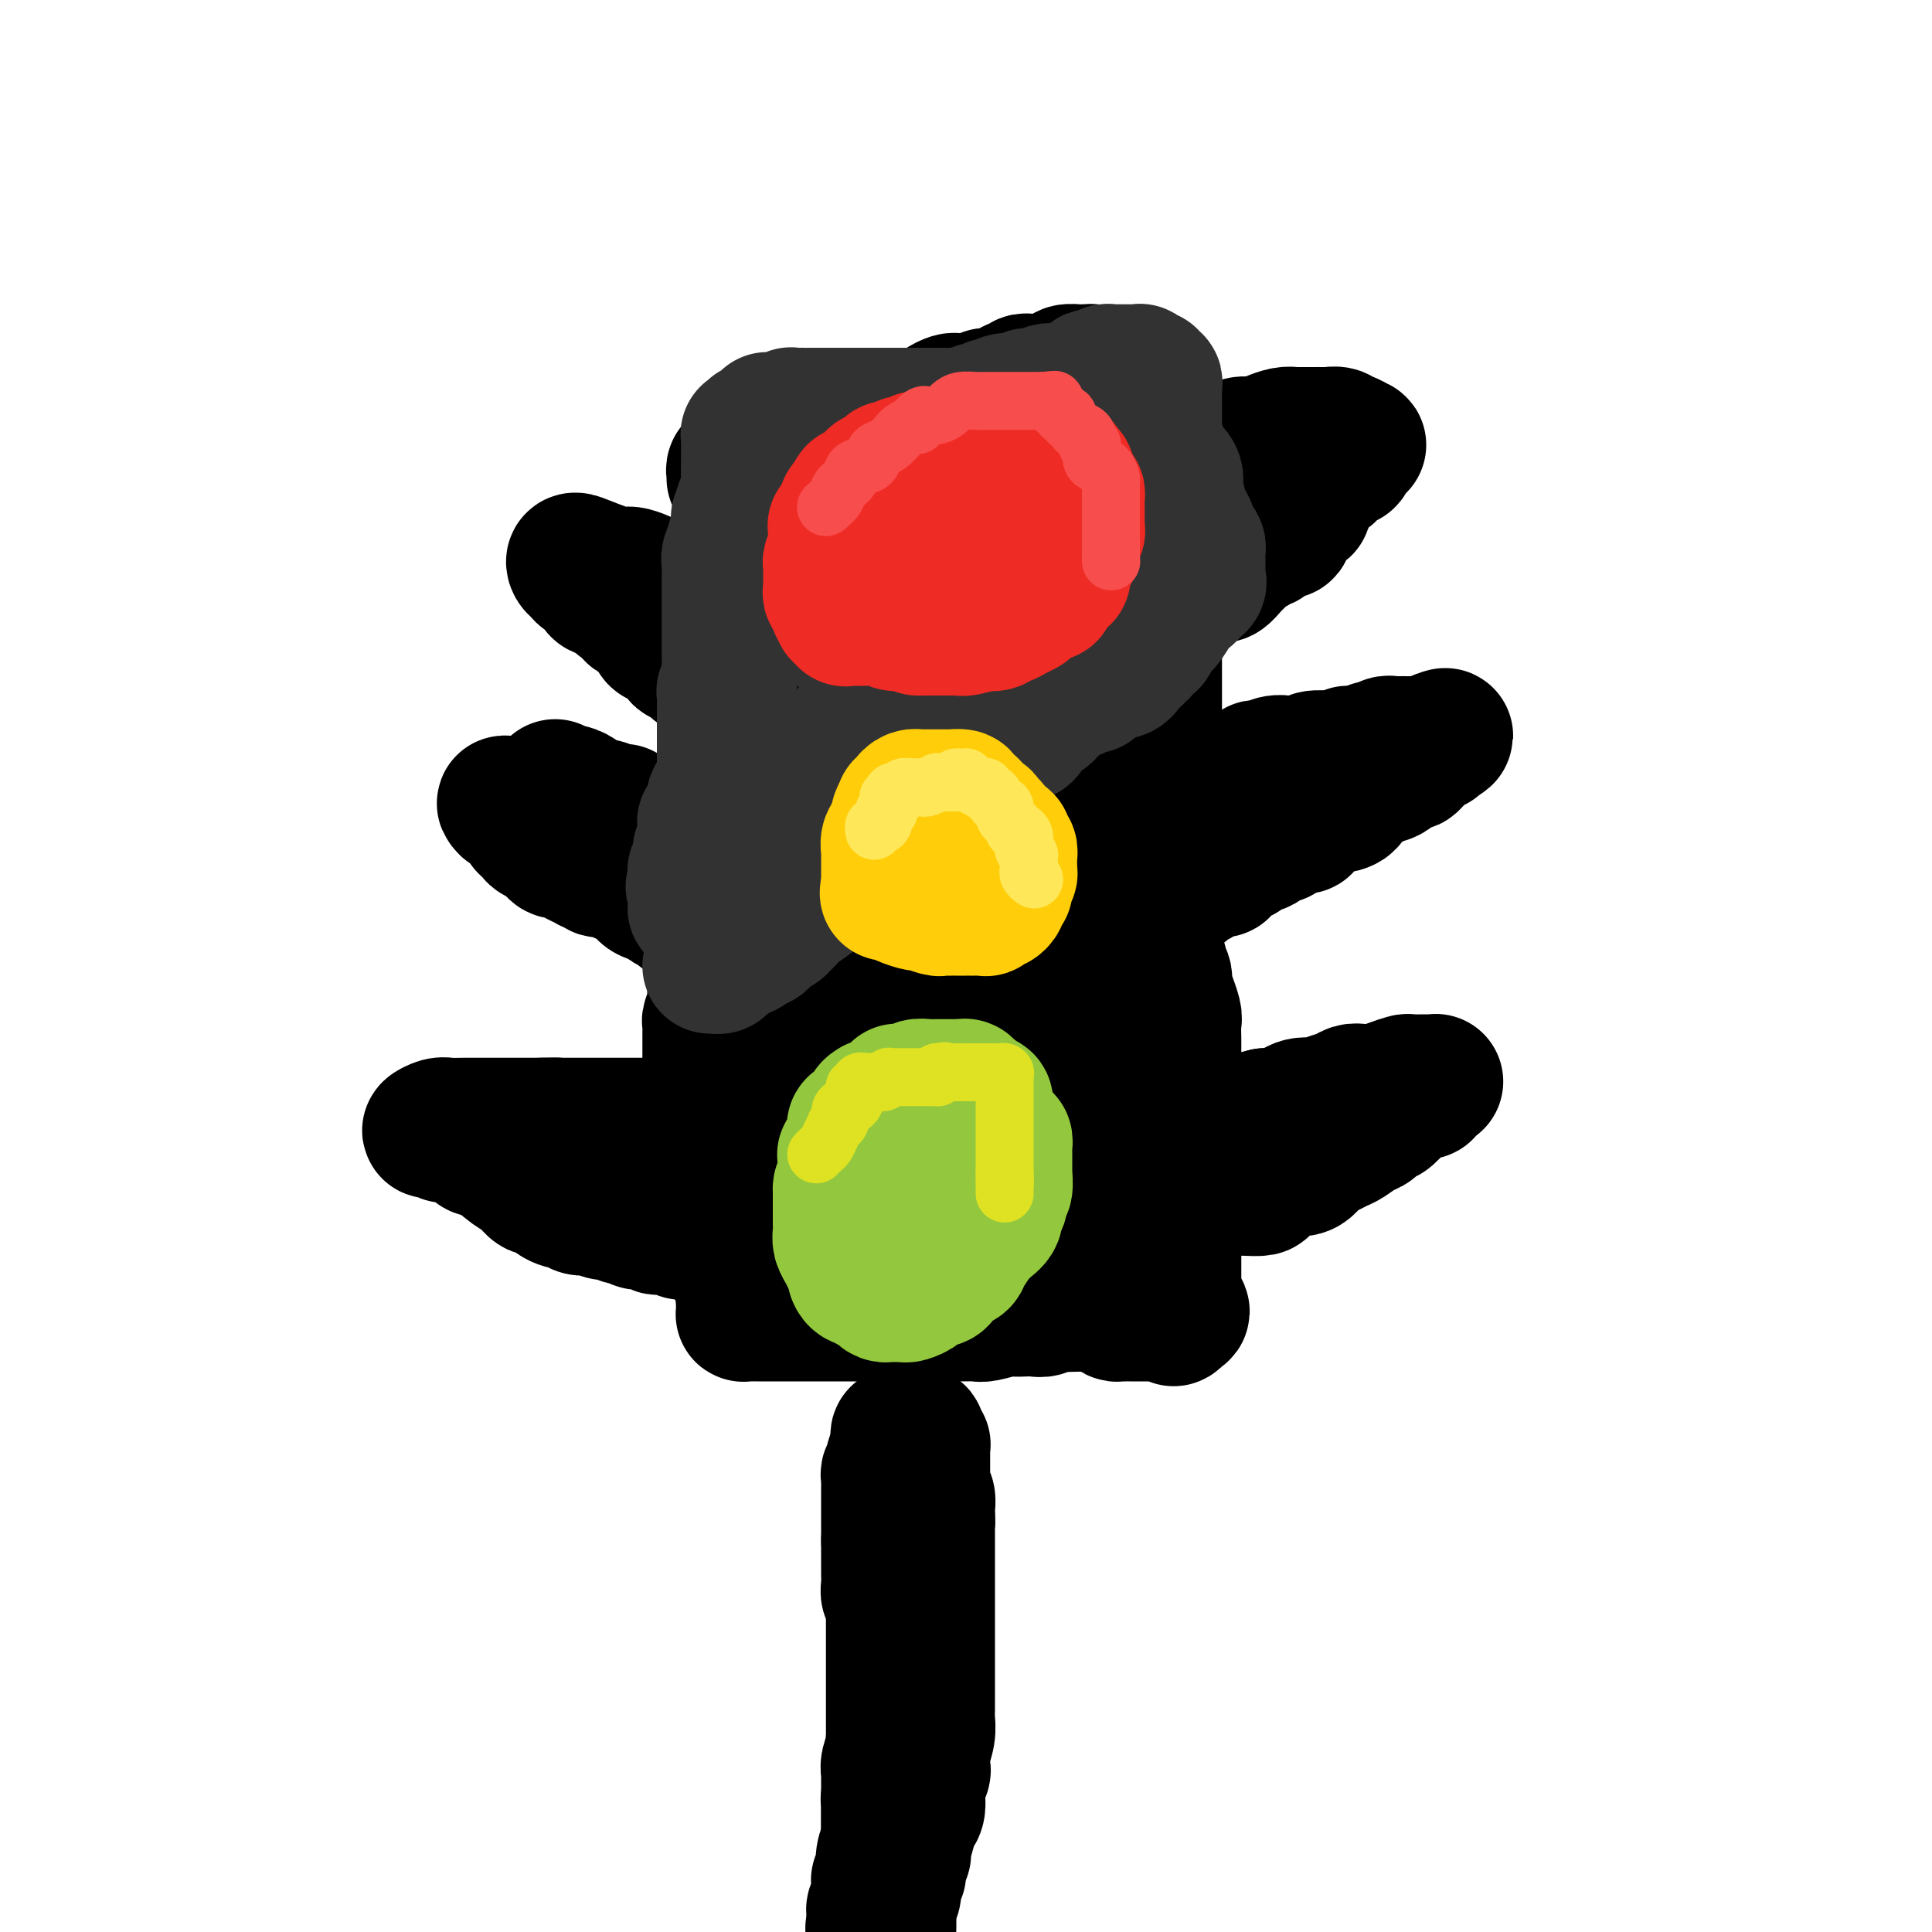 <svg viewBox='0 0 400 400' version='1.1' xmlns='http://www.w3.org/2000/svg' xmlns:xlink='http://www.w3.org/1999/xlink'><g fill='none' stroke='rgb(0,0,0)' stroke-width='28' stroke-linecap='round' stroke-linejoin='round'><path d='M152,99c0.030,-0.321 0.060,-0.643 0,-1c-0.060,-0.357 -0.208,-0.750 0,-1c0.208,-0.250 0.774,-0.358 1,0c0.226,0.358 0.113,1.182 0,2c-0.113,0.818 -0.226,1.628 0,2c0.226,0.372 0.793,0.305 1,1c0.207,0.695 0.056,2.154 0,3c-0.056,0.846 -0.015,1.081 0,2c0.015,0.919 0.004,2.522 0,3c-0.004,0.478 -0.001,-0.167 0,0c0.001,0.167 0.000,1.148 0,2c-0.000,0.852 0.000,1.575 0,2c-0.000,0.425 -0.001,0.550 0,1c0.001,0.450 0.004,1.224 0,2c-0.004,0.776 -0.015,1.555 0,2c0.015,0.445 0.057,0.556 0,1c-0.057,0.444 -0.211,1.219 0,2c0.211,0.781 0.789,1.566 1,2c0.211,0.434 0.057,0.515 0,1c-0.057,0.485 -0.015,1.372 0,2c0.015,0.628 0.004,0.995 0,1c-0.004,0.005 -0.001,-0.354 0,0c0.001,0.354 0.000,1.421 0,2c-0.000,0.579 -0.000,0.670 0,1c0.000,0.330 0.000,0.898 0,1c-0.000,0.102 -0.000,-0.264 0,0c0.000,0.264 0.000,1.157 0,2c-0.000,0.843 -0.000,1.636 0,2c0.000,0.364 0.000,0.299 0,1c-0.000,0.701 -0.000,2.167 0,3c0.000,0.833 0.000,1.032 0,1c-0.000,-0.032 -0.000,-0.296 0,0c0.000,0.296 0.000,1.153 0,2c-0.000,0.847 -0.000,1.683 0,2c0.000,0.317 0.000,0.113 0,0c-0.000,-0.113 -0.000,-0.137 0,0c0.000,0.137 0.000,0.435 0,1c-0.000,0.565 -0.000,1.398 0,2c0.000,0.602 0.001,0.973 0,1c-0.001,0.027 -0.004,-0.291 0,0c0.004,0.291 0.015,1.190 0,2c-0.015,0.810 -0.057,1.529 0,2c0.057,0.471 0.211,0.693 0,1c-0.211,0.307 -0.789,0.698 -1,1c-0.211,0.302 -0.056,0.514 0,1c0.056,0.486 0.011,1.247 0,2c-0.011,0.753 0.011,1.497 0,2c-0.011,0.503 -0.054,0.765 0,1c0.054,0.235 0.207,0.445 0,1c-0.207,0.555 -0.772,1.457 -1,2c-0.228,0.543 -0.117,0.727 0,1c0.117,0.273 0.242,0.635 0,1c-0.242,0.365 -0.849,0.734 -1,1c-0.151,0.266 0.156,0.428 0,1c-0.156,0.572 -0.774,1.556 -1,2c-0.226,0.444 -0.061,0.350 0,1c0.061,0.650 0.017,2.043 0,3c-0.017,0.957 -0.009,1.479 0,2'/><path d='M151,176c-0.845,4.249 -0.959,3.372 -1,4c-0.041,0.628 -0.011,2.759 0,4c0.011,1.241 0.003,1.590 0,2c-0.003,0.410 -0.001,0.879 0,1c0.001,0.121 0.001,-0.108 0,0c-0.001,0.108 -0.004,0.552 0,1c0.004,0.448 0.015,0.899 0,1c-0.015,0.101 -0.056,-0.146 0,0c0.056,0.146 0.207,0.687 0,1c-0.207,0.313 -0.774,0.399 -1,1c-0.226,0.601 -0.113,1.719 0,2c0.113,0.281 0.226,-0.275 0,0c-0.226,0.275 -0.793,1.379 -1,2c-0.207,0.621 -0.056,0.758 0,1c0.056,0.242 0.015,0.590 0,1c-0.015,0.410 -0.004,0.882 0,1c0.004,0.118 0.001,-0.119 0,0c-0.001,0.119 -0.000,0.594 0,1c0.000,0.406 0.000,0.743 0,1c-0.000,0.257 -0.000,0.435 0,1c0.000,0.565 0.001,1.516 0,2c-0.001,0.484 -0.004,0.501 0,1c0.004,0.499 0.015,1.482 0,2c-0.015,0.518 -0.057,0.573 0,1c0.057,0.427 0.211,1.228 0,2c-0.211,0.772 -0.789,1.517 -1,2c-0.211,0.483 -0.057,0.706 0,1c0.057,0.294 0.015,0.658 0,1c-0.015,0.342 -0.004,0.660 0,1c0.004,0.340 0.001,0.702 0,1c-0.001,0.298 -0.000,0.532 0,1c0.000,0.468 0.000,1.170 0,2c-0.000,0.830 -0.000,1.787 0,2c0.000,0.213 0.000,-0.318 0,0c-0.000,0.318 -0.000,1.485 0,2c0.000,0.515 0.000,0.378 0,1c-0.000,0.622 -0.000,2.003 0,3c0.000,0.997 0.000,1.611 0,2c-0.000,0.389 -0.000,0.552 0,1c0.000,0.448 0.000,1.180 0,2c-0.000,0.820 0.000,1.726 0,2c-0.000,0.274 -0.000,-0.085 0,0c0.000,0.085 0.000,0.614 0,1c-0.000,0.386 -0.000,0.628 0,1c0.000,0.372 0.000,0.873 0,1c-0.000,0.127 -0.000,-0.121 0,0c0.000,0.121 0.000,0.609 0,1c-0.000,0.391 -0.000,0.683 0,1c0.000,0.317 0.000,0.660 0,1c-0.000,0.340 -0.001,0.679 0,1c0.001,0.321 0.004,0.624 0,1c-0.004,0.376 -0.015,0.825 0,1c0.015,0.175 0.057,0.075 0,0c-0.057,-0.075 -0.211,-0.126 0,0c0.211,0.126 0.789,0.429 1,1c0.211,0.571 0.057,1.410 0,2c-0.057,0.590 -0.015,0.932 0,1c0.015,0.068 0.004,-0.136 0,0c-0.004,0.136 -0.001,0.614 0,1c0.001,0.386 0.000,0.682 0,1c-0.000,0.318 -0.000,0.659 0,1'/><path d='M148,249c0.156,5.885 0.045,2.098 0,1c-0.045,-1.098 -0.026,0.493 0,1c0.026,0.507 0.059,-0.072 0,0c-0.059,0.072 -0.208,0.794 0,1c0.208,0.206 0.774,-0.102 1,0c0.226,0.102 0.113,0.616 0,1c-0.113,0.384 -0.226,0.638 0,1c0.226,0.362 0.793,0.832 1,1c0.207,0.168 0.056,0.034 0,0c-0.056,-0.034 -0.016,0.032 0,0c0.016,-0.032 0.008,-0.162 0,0c-0.008,0.162 -0.016,0.617 0,1c0.016,0.383 0.057,0.695 0,1c-0.057,0.305 -0.212,0.603 0,1c0.212,0.397 0.793,0.894 1,1c0.207,0.106 0.042,-0.178 0,0c-0.042,0.178 0.040,0.818 0,1c-0.040,0.182 -0.203,-0.096 0,0c0.203,0.096 0.773,0.564 1,1c0.227,0.436 0.112,0.839 0,1c-0.112,0.161 -0.223,0.081 0,0c0.223,-0.081 0.778,-0.161 1,0c0.222,0.161 0.112,0.564 0,1c-0.112,0.436 -0.226,0.904 0,1c0.226,0.096 0.793,-0.182 1,0c0.207,0.182 0.056,0.823 0,1c-0.056,0.177 -0.015,-0.110 0,0c0.015,0.110 0.004,0.617 0,1c-0.004,0.383 -0.001,0.642 0,1c0.001,0.358 0.000,0.817 0,1c-0.000,0.183 -0.000,0.092 0,0'/><path d='M154,268c0.928,3.117 0.247,1.410 0,1c-0.247,-0.410 -0.062,0.479 0,1c0.062,0.521 0.001,0.676 0,1c-0.001,0.324 0.059,0.819 0,1c-0.059,0.181 -0.237,0.049 0,0c0.237,-0.049 0.889,-0.013 1,0c0.111,0.013 -0.318,0.003 0,0c0.318,-0.003 1.384,-0.001 2,0c0.616,0.001 0.781,0.000 1,0c0.219,-0.000 0.491,-0.000 1,0c0.509,0.000 1.256,0.000 2,0c0.744,-0.000 1.485,-0.000 2,0c0.515,0.000 0.805,0.000 1,0c0.195,-0.000 0.296,-0.000 1,0c0.704,0.000 2.011,0.000 3,0c0.989,-0.000 1.659,-0.000 2,0c0.341,0.000 0.352,0.000 1,0c0.648,-0.000 1.934,-0.000 3,0c1.066,0.000 1.912,0.000 3,0c1.088,-0.000 2.419,-0.000 3,0c0.581,0.000 0.411,0.000 1,0c0.589,-0.000 1.937,-0.000 3,0c1.063,0.000 1.842,0.000 3,0c1.158,-0.000 2.694,-0.000 3,0c0.306,0.000 -0.620,0.000 0,0c0.620,-0.000 2.785,-0.000 4,0c1.215,0.000 1.478,0.001 2,0c0.522,-0.001 1.302,-0.004 2,0c0.698,0.004 1.314,0.015 2,0c0.686,-0.015 1.444,-0.057 2,0c0.556,0.057 0.911,0.211 2,0c1.089,-0.211 2.912,-0.788 4,-1c1.088,-0.212 1.442,-0.061 2,0c0.558,0.061 1.319,0.030 2,0c0.681,-0.030 1.281,-0.061 2,0c0.719,0.061 1.555,0.212 2,0c0.445,-0.212 0.498,-0.789 1,-1c0.502,-0.211 1.454,-0.057 2,0c0.546,0.057 0.685,0.015 1,0c0.315,-0.015 0.804,-0.004 1,0c0.196,0.004 0.098,0.002 0,0'/><path d='M221,270c10.080,-0.309 3.280,-0.083 1,0c-2.280,0.083 -0.038,0.022 1,0c1.038,-0.022 0.873,-0.006 1,0c0.127,0.006 0.545,0.001 1,0c0.455,-0.001 0.948,0.003 1,0c0.052,-0.003 -0.337,-0.011 0,0c0.337,0.011 1.399,0.041 2,0c0.601,-0.041 0.739,-0.155 1,0c0.261,0.155 0.643,0.577 1,1c0.357,0.423 0.687,0.845 1,1c0.313,0.155 0.609,0.041 1,0c0.391,-0.041 0.877,-0.011 1,0c0.123,0.011 -0.118,0.003 0,0c0.118,-0.003 0.596,-0.001 1,0c0.404,0.001 0.734,0.000 1,0c0.266,-0.000 0.466,-0.000 1,0c0.534,0.000 1.400,0.000 2,0c0.600,-0.000 0.934,-0.001 1,0c0.066,0.001 -0.136,0.005 0,0c0.136,-0.005 0.611,-0.018 1,0c0.389,0.018 0.692,0.067 1,0c0.308,-0.067 0.621,-0.249 1,0c0.379,0.249 0.822,0.928 1,1c0.178,0.072 0.089,-0.464 0,-1'/><path d='M243,272c3.403,-0.086 0.912,-1.303 0,-2c-0.912,-0.697 -0.244,-0.876 0,-1c0.244,-0.124 0.065,-0.192 0,-1c-0.065,-0.808 -0.018,-2.356 0,-3c0.018,-0.644 0.005,-0.383 0,-1c-0.005,-0.617 -0.001,-2.112 0,-3c0.001,-0.888 0.000,-1.168 0,-2c-0.000,-0.832 -0.000,-2.215 0,-3c0.000,-0.785 0.000,-0.973 0,-1c-0.000,-0.027 -0.000,0.106 0,0c0.000,-0.106 0.000,-0.451 0,-1c-0.000,-0.549 -0.000,-1.302 0,-2c0.000,-0.698 0.000,-1.341 0,-2c-0.000,-0.659 -0.000,-1.334 0,-2c0.000,-0.666 0.000,-1.322 0,-2c-0.000,-0.678 -0.000,-1.379 0,-2c0.000,-0.621 0.000,-1.163 0,-2c-0.000,-0.837 0.000,-1.970 0,-3c-0.000,-1.030 -0.000,-1.958 0,-3c0.000,-1.042 0.000,-2.199 0,-3c-0.000,-0.801 -0.000,-1.246 0,-2c0.000,-0.754 0.000,-1.815 0,-2c-0.000,-0.185 -0.000,0.507 0,0c0.000,-0.507 0.000,-2.213 0,-3c-0.000,-0.787 -0.000,-0.657 0,-1c0.000,-0.343 0.000,-1.161 0,-2c-0.000,-0.839 -0.000,-1.699 0,-2c0.000,-0.301 0.001,-0.043 0,-1c-0.001,-0.957 -0.004,-3.130 0,-4c0.004,-0.870 0.016,-0.437 0,-1c-0.016,-0.563 -0.061,-2.123 0,-3c0.061,-0.877 0.226,-1.072 0,-2c-0.226,-0.928 -0.844,-2.590 -1,-3c-0.156,-0.410 0.151,0.432 0,0c-0.151,-0.432 -0.759,-2.140 -1,-3c-0.241,-0.860 -0.116,-0.874 0,-1c0.116,-0.126 0.224,-0.363 0,-1c-0.224,-0.637 -0.778,-1.672 -1,-2c-0.222,-0.328 -0.112,0.052 0,0c0.112,-0.052 0.226,-0.535 0,-1c-0.226,-0.465 -0.793,-0.912 -1,-1c-0.207,-0.088 -0.056,0.184 0,0c0.056,-0.184 0.015,-0.823 0,-1c-0.015,-0.177 -0.004,0.107 0,0c0.004,-0.107 0.001,-0.606 0,-1c-0.001,-0.394 -0.000,-0.683 0,-1c0.000,-0.317 0.000,-0.662 0,-1c-0.000,-0.338 -0.000,-0.668 0,-1c0.000,-0.332 0.000,-0.666 0,-1c-0.000,-0.334 -0.000,-0.667 0,-1c0.000,-0.333 0.000,-0.667 0,-1c-0.000,-0.333 -0.000,-0.666 0,-1c0.000,-0.334 0.000,-0.670 0,-1c-0.000,-0.330 -0.000,-0.656 0,-1c0.000,-0.344 0.000,-0.707 0,-1c-0.000,-0.293 -0.000,-0.515 0,-1c0.000,-0.485 0.000,-1.232 0,-2c-0.000,-0.768 -0.000,-1.557 0,-2c0.000,-0.443 0.000,-0.542 0,-1c-0.000,-0.458 -0.000,-1.277 0,-2c0.000,-0.723 0.000,-1.349 0,-2c-0.000,-0.651 -0.000,-1.325 0,-2'/><path d='M239,174c-0.619,-15.557 -0.166,-5.449 0,-2c0.166,3.449 0.044,0.238 0,-1c-0.044,-1.238 -0.012,-0.502 0,-1c0.012,-0.498 0.003,-2.230 0,-3c-0.003,-0.770 -0.001,-0.577 0,-1c0.001,-0.423 0.000,-1.460 0,-2c-0.000,-0.540 -0.000,-0.582 0,-1c0.000,-0.418 0.000,-1.213 0,-2c-0.000,-0.787 -0.000,-1.565 0,-2c0.000,-0.435 0.000,-0.526 0,-1c-0.000,-0.474 -0.000,-1.330 0,-2c0.000,-0.670 0.000,-1.153 0,-2c-0.000,-0.847 -0.000,-2.057 0,-3c0.000,-0.943 0.000,-1.620 0,-2c-0.000,-0.380 0.000,-0.463 0,-1c-0.000,-0.537 -0.000,-1.528 0,-3c0.000,-1.472 0.000,-3.426 0,-5c-0.000,-1.574 -0.000,-2.767 0,-4c0.000,-1.233 0.000,-2.505 0,-4c-0.000,-1.495 -0.000,-3.213 0,-4c0.000,-0.787 0.000,-0.643 0,-1c-0.000,-0.357 -0.000,-1.214 0,-2c0.000,-0.786 0.000,-1.502 0,-2c-0.000,-0.498 -0.000,-0.778 0,-1c0.000,-0.222 0.001,-0.387 0,-1c-0.001,-0.613 -0.004,-1.675 0,-2c0.004,-0.325 0.015,0.086 0,0c-0.015,-0.086 -0.057,-0.668 0,-1c0.057,-0.332 0.211,-0.414 0,-1c-0.211,-0.586 -0.789,-1.677 -1,-2c-0.211,-0.323 -0.057,0.121 0,0c0.057,-0.121 0.015,-0.806 0,-1c-0.015,-0.194 -0.004,0.102 0,0c0.004,-0.102 0.001,-0.604 0,-1c-0.001,-0.396 -0.000,-0.687 0,-1c0.000,-0.313 0.000,-0.647 0,-1c-0.000,-0.353 -0.000,-0.725 0,-1c0.000,-0.275 0.000,-0.451 0,-1c-0.000,-0.549 -0.000,-1.469 0,-2c0.000,-0.531 0.000,-0.672 0,-1c-0.000,-0.328 -0.000,-0.843 0,-1c0.000,-0.157 0.000,0.045 0,0c-0.000,-0.045 -0.000,-0.337 0,-1c0.000,-0.663 0.000,-1.697 0,-2c-0.000,-0.303 -0.000,0.125 0,0c0.000,-0.125 0.000,-0.803 0,-1c-0.000,-0.197 -0.000,0.088 0,0c0.000,-0.088 0.000,-0.549 0,-1c-0.000,-0.451 -0.000,-0.892 0,-1c0.000,-0.108 0.000,0.115 0,0c-0.000,-0.115 -0.000,-0.569 0,-1c0.000,-0.431 0.000,-0.837 0,-1c-0.000,-0.163 0.000,-0.081 0,0'/><path d='M238,97c-0.155,-12.106 -0.043,-3.872 0,-1c0.043,2.872 0.018,0.381 0,-1c-0.018,-1.381 -0.028,-1.651 0,-2c0.028,-0.349 0.094,-0.777 0,-1c-0.094,-0.223 -0.350,-0.241 -1,-1c-0.650,-0.759 -1.695,-2.259 -2,-3c-0.305,-0.741 0.130,-0.723 0,-1c-0.130,-0.277 -0.826,-0.848 -1,-1c-0.174,-0.152 0.175,0.115 0,0c-0.175,-0.115 -0.872,-0.612 -1,-1c-0.128,-0.388 0.313,-0.667 0,-1c-0.313,-0.333 -1.380,-0.719 -2,-1c-0.620,-0.281 -0.792,-0.457 -1,-1c-0.208,-0.543 -0.451,-1.452 -1,-2c-0.549,-0.548 -1.404,-0.735 -2,-1c-0.596,-0.265 -0.935,-0.607 -1,-1c-0.065,-0.393 0.142,-0.837 0,-1c-0.142,-0.163 -0.634,-0.044 -1,0c-0.366,0.044 -0.608,0.015 -1,0c-0.392,-0.015 -0.935,-0.014 -1,0c-0.065,0.014 0.347,0.042 0,0c-0.347,-0.042 -1.454,-0.155 -2,0c-0.546,0.155 -0.531,0.577 -1,1c-0.469,0.423 -1.421,0.846 -2,1c-0.579,0.154 -0.785,0.040 -1,0c-0.215,-0.040 -0.439,-0.007 -1,0c-0.561,0.007 -1.460,-0.013 -2,0c-0.540,0.013 -0.722,0.059 -1,0c-0.278,-0.059 -0.651,-0.222 -1,0c-0.349,0.222 -0.673,0.830 -1,1c-0.327,0.170 -0.656,-0.098 -1,0c-0.344,0.098 -0.702,0.561 -1,1c-0.298,0.439 -0.535,0.853 -1,1c-0.465,0.147 -1.157,0.025 -2,0c-0.843,-0.025 -1.836,0.046 -2,0c-0.164,-0.046 0.503,-0.208 0,0c-0.503,0.208 -2.175,0.787 -3,1c-0.825,0.213 -0.803,0.060 -1,0c-0.197,-0.060 -0.614,-0.027 -1,0c-0.386,0.027 -0.741,0.050 -1,0c-0.259,-0.050 -0.423,-0.171 -1,0c-0.577,0.171 -1.568,0.634 -2,1c-0.432,0.366 -0.304,0.634 -1,1c-0.696,0.366 -2.217,0.830 -3,1c-0.783,0.170 -0.828,0.046 -1,0c-0.172,-0.046 -0.469,-0.012 -1,0c-0.531,0.012 -1.294,0.004 -2,0c-0.706,-0.004 -1.353,-0.002 -2,0'/><path d='M185,86c-6.444,1.619 -3.554,1.166 -3,1c0.554,-0.166 -1.226,-0.044 -2,0c-0.774,0.044 -0.541,0.012 -1,0c-0.459,-0.012 -1.611,-0.003 -2,0c-0.389,0.003 -0.015,0.001 0,0c0.015,-0.001 -0.328,-0.000 -1,0c-0.672,0.000 -1.672,0.000 -2,0c-0.328,-0.000 0.014,-0.000 0,0c-0.014,0.000 -0.386,-0.000 -1,0c-0.614,0.000 -1.470,0.000 -2,0c-0.530,-0.000 -0.733,-0.000 -1,0c-0.267,0.000 -0.596,0.000 -1,0c-0.404,-0.000 -0.882,-0.001 -1,0c-0.118,0.001 0.123,0.004 0,0c-0.123,-0.004 -0.611,-0.015 -1,0c-0.389,0.015 -0.678,0.057 -1,0c-0.322,-0.057 -0.678,-0.212 -1,0c-0.322,0.212 -0.611,0.793 -1,1c-0.389,0.207 -0.877,0.041 -1,0c-0.123,-0.041 0.121,0.044 0,0c-0.121,-0.044 -0.607,-0.219 -1,0c-0.393,0.219 -0.694,0.830 -1,1c-0.306,0.170 -0.618,-0.101 -1,0c-0.382,0.101 -0.834,0.574 -1,1c-0.166,0.426 -0.044,0.803 0,1c0.044,0.197 0.012,0.213 0,1c-0.012,0.787 -0.004,2.346 0,3c0.004,0.654 0.004,0.402 0,1c-0.004,0.598 -0.011,2.047 0,3c0.011,0.953 0.042,1.411 0,2c-0.042,0.589 -0.156,1.310 0,2c0.156,0.690 0.581,1.350 1,2c0.419,0.650 0.833,1.291 1,2c0.167,0.709 0.087,1.487 0,2c-0.087,0.513 -0.181,0.761 0,1c0.181,0.239 0.638,0.468 1,1c0.362,0.532 0.631,1.367 1,2c0.369,0.633 0.839,1.063 1,2c0.161,0.937 0.013,2.381 0,3c-0.013,0.619 0.109,0.413 0,1c-0.109,0.587 -0.451,1.967 0,3c0.451,1.033 1.693,1.720 2,2c0.307,0.280 -0.321,0.155 0,1c0.321,0.845 1.592,2.662 2,4c0.408,1.338 -0.048,2.198 0,3c0.048,0.802 0.601,1.545 1,4c0.399,2.455 0.646,6.623 1,9c0.354,2.377 0.815,2.965 1,4c0.185,1.035 0.092,2.518 0,4'/><path d='M171,153c1.856,10.650 0.497,6.274 0,5c-0.497,-1.274 -0.133,0.554 0,2c0.133,1.446 0.036,2.508 0,3c-0.036,0.492 -0.010,0.412 0,1c0.010,0.588 0.003,1.845 0,3c-0.003,1.155 -0.001,2.209 0,3c0.001,0.791 0.000,1.318 0,2c-0.000,0.682 -0.000,1.519 0,2c0.000,0.481 0.000,0.607 0,1c-0.000,0.393 -0.000,1.052 0,2c0.000,0.948 0.000,2.183 0,3c-0.000,0.817 -0.000,1.216 0,2c0.000,0.784 0.000,1.952 0,3c-0.000,1.048 -0.000,1.975 0,3c0.000,1.025 0.000,2.148 0,3c-0.000,0.852 -0.000,1.432 0,2c0.000,0.568 0.000,1.124 0,2c-0.000,0.876 -0.000,2.073 0,3c0.000,0.927 0.000,1.586 0,2c-0.000,0.414 -0.000,0.585 0,1c0.000,0.415 0.001,1.073 0,2c-0.001,0.927 -0.002,2.121 0,3c0.002,0.879 0.007,1.442 0,2c-0.007,0.558 -0.026,1.112 0,2c0.026,0.888 0.098,2.112 0,4c-0.098,1.888 -0.365,4.442 -1,6c-0.635,1.558 -1.637,2.122 -2,3c-0.363,0.878 -0.087,2.071 0,3c0.087,0.929 -0.014,1.594 0,2c0.014,0.406 0.144,0.552 0,1c-0.144,0.448 -0.561,1.199 -1,2c-0.439,0.801 -0.901,1.653 -1,2c-0.099,0.347 0.166,0.188 0,0c-0.166,-0.188 -0.762,-0.405 -1,0c-0.238,0.405 -0.116,1.432 0,2c0.116,0.568 0.227,0.678 0,1c-0.227,0.322 -0.793,0.856 -1,1c-0.207,0.144 -0.055,-0.103 0,0c0.055,0.103 0.015,0.555 0,1c-0.015,0.445 -0.004,0.881 0,1c0.004,0.119 0.001,-0.080 0,0c-0.001,0.080 -0.000,0.439 0,1c0.000,0.561 0.000,1.324 0,2c-0.000,0.676 -0.000,1.266 0,2c0.000,0.734 0.000,1.614 0,2c-0.000,0.386 -0.000,0.279 0,1c0.000,0.721 0.000,2.271 0,3c-0.000,0.729 -0.000,0.639 0,1c0.000,0.361 0.000,1.174 0,2c-0.000,0.826 -0.000,1.665 0,2c0.000,0.335 0.000,0.168 0,0'/><path d='M164,255c0.629,2.475 2.202,0.663 3,0c0.798,-0.663 0.822,-0.178 1,0c0.178,0.178 0.509,0.048 1,0c0.491,-0.048 1.141,-0.013 2,0c0.859,0.013 1.927,0.003 3,0c1.073,-0.003 2.153,-0.001 3,0c0.847,0.001 1.463,0.001 2,0c0.537,-0.001 0.996,-0.004 2,0c1.004,0.004 2.555,0.015 3,0c0.445,-0.015 -0.214,-0.057 0,0c0.214,0.057 1.302,0.212 2,0c0.698,-0.212 1.007,-0.790 1,-1c-0.007,-0.210 -0.330,-0.052 0,0c0.330,0.052 1.314,-0.001 2,0c0.686,0.001 1.074,0.057 1,0c-0.074,-0.057 -0.608,-0.225 0,0c0.608,0.225 2.360,0.845 3,1c0.640,0.155 0.167,-0.156 1,0c0.833,0.156 2.970,0.778 4,1c1.030,0.222 0.952,0.045 1,0c0.048,-0.045 0.220,0.041 1,0c0.780,-0.041 2.166,-0.208 3,0c0.834,0.208 1.116,0.792 1,1c-0.116,0.208 -0.630,0.041 0,0c0.630,-0.041 2.403,0.045 3,0c0.597,-0.045 0.017,-0.222 0,0c-0.017,0.222 0.529,0.844 1,1c0.471,0.156 0.869,-0.154 1,0c0.131,0.154 -0.004,0.774 0,1c0.004,0.226 0.148,0.060 1,0c0.852,-0.060 2.413,-0.015 3,0c0.587,0.015 0.198,0.000 0,0c-0.198,-0.000 -0.207,0.014 0,0c0.207,-0.014 0.629,-0.058 1,0c0.371,0.058 0.690,0.218 1,0c0.310,-0.218 0.610,-0.813 1,-1c0.390,-0.187 0.868,0.033 1,0c0.132,-0.033 -0.082,-0.319 0,-1c0.082,-0.681 0.461,-1.757 1,-2c0.539,-0.243 1.237,0.346 2,0c0.763,-0.346 1.591,-1.627 2,-2c0.409,-0.373 0.401,0.162 1,0c0.599,-0.162 1.806,-1.021 3,-2c1.194,-0.979 2.375,-2.079 3,-3c0.625,-0.921 0.693,-1.663 1,-2c0.307,-0.337 0.853,-0.270 1,-1c0.147,-0.730 -0.104,-2.256 0,-3c0.104,-0.744 0.564,-0.707 1,-1c0.436,-0.293 0.849,-0.918 1,-2c0.151,-1.082 0.040,-2.621 0,-3c-0.040,-0.379 -0.011,0.401 0,0c0.011,-0.401 0.003,-1.984 0,-3c-0.003,-1.016 -0.001,-1.465 0,-2c0.001,-0.535 0.000,-1.156 0,-2c-0.000,-0.844 -0.000,-1.912 0,-3c0.000,-1.088 0.000,-2.198 0,-4c-0.000,-1.802 -0.000,-4.298 0,-6c0.000,-1.702 0.000,-2.612 0,-4c-0.000,-1.388 -0.000,-3.254 0,-5c0.000,-1.746 0.000,-3.373 0,-5'/><path d='M233,202c-0.000,-6.007 -0.000,-2.526 0,-2c0.000,0.526 0.001,-1.904 0,-4c-0.001,-2.096 -0.004,-3.858 0,-5c0.004,-1.142 0.015,-1.663 0,-2c-0.015,-0.337 -0.057,-0.489 0,-1c0.057,-0.511 0.211,-1.380 0,-3c-0.211,-1.620 -0.788,-3.990 -1,-5c-0.212,-1.010 -0.061,-0.658 0,-1c0.061,-0.342 0.030,-1.378 0,-3c-0.030,-1.622 -0.060,-3.832 0,-5c0.060,-1.168 0.208,-1.295 0,-2c-0.208,-0.705 -0.774,-1.987 -1,-3c-0.226,-1.013 -0.111,-1.757 0,-3c0.111,-1.243 0.219,-2.984 0,-5c-0.219,-2.016 -0.765,-4.305 -1,-7c-0.235,-2.695 -0.158,-5.795 0,-7c0.158,-1.205 0.396,-0.517 0,-2c-0.396,-1.483 -1.427,-5.139 -2,-7c-0.573,-1.861 -0.690,-1.926 -1,-3c-0.310,-1.074 -0.814,-3.156 -1,-4c-0.186,-0.844 -0.054,-0.451 0,-1c0.054,-0.549 0.030,-2.040 0,-3c-0.030,-0.960 -0.064,-1.387 0,-2c0.064,-0.613 0.228,-1.410 0,-2c-0.228,-0.590 -0.849,-0.971 -1,-1c-0.151,-0.029 0.167,0.296 0,0c-0.167,-0.296 -0.818,-1.213 -1,-2c-0.182,-0.787 0.107,-1.445 0,-2c-0.107,-0.555 -0.610,-1.006 -1,-2c-0.390,-0.994 -0.669,-2.532 -1,-4c-0.331,-1.468 -0.716,-2.866 -1,-4c-0.284,-1.134 -0.467,-2.006 -1,-3c-0.533,-0.994 -1.414,-2.112 -2,-3c-0.586,-0.888 -0.875,-1.547 -1,-2c-0.125,-0.453 -0.086,-0.699 0,-1c0.086,-0.301 0.217,-0.655 0,-1c-0.217,-0.345 -0.784,-0.681 -1,-1c-0.216,-0.319 -0.081,-0.621 0,-1c0.081,-0.379 0.107,-0.833 0,-1c-0.107,-0.167 -0.347,-0.045 -1,0c-0.653,0.045 -1.720,0.012 -2,0c-0.280,-0.012 0.226,-0.003 0,0c-0.226,0.003 -1.185,0.001 -2,0c-0.815,-0.001 -1.485,0.001 -2,0c-0.515,-0.001 -0.873,-0.003 -2,0c-1.127,0.003 -3.022,0.013 -5,0c-1.978,-0.013 -4.039,-0.049 -5,0c-0.961,0.049 -0.822,0.184 -2,1c-1.178,0.816 -3.672,2.314 -5,3c-1.328,0.686 -1.489,0.561 -2,1c-0.511,0.439 -1.372,1.441 -2,2c-0.628,0.559 -1.024,0.676 -2,1c-0.976,0.324 -2.532,0.857 -3,1c-0.468,0.143 0.152,-0.102 0,0c-0.152,0.102 -1.076,0.551 -2,1'/><path d='M179,102c-3.234,1.684 -2.319,0.895 -2,1c0.319,0.105 0.043,1.105 0,2c-0.043,0.895 0.146,1.687 0,2c-0.146,0.313 -0.628,0.148 -1,1c-0.372,0.852 -0.636,2.721 -1,4c-0.364,1.279 -0.830,1.967 -1,3c-0.170,1.033 -0.046,2.412 0,3c0.046,0.588 0.012,0.384 0,1c-0.012,0.616 -0.004,2.052 0,3c0.004,0.948 0.003,1.406 0,2c-0.003,0.594 -0.006,1.322 0,2c0.006,0.678 0.023,1.304 0,2c-0.023,0.696 -0.086,1.460 0,2c0.086,0.540 0.322,0.856 1,2c0.678,1.144 1.799,3.117 2,4c0.201,0.883 -0.518,0.678 0,2c0.518,1.322 2.273,4.173 3,6c0.727,1.827 0.428,2.631 1,4c0.572,1.369 2.016,3.302 3,5c0.984,1.698 1.507,3.160 2,5c0.493,1.840 0.956,4.057 1,5c0.044,0.943 -0.330,0.611 0,1c0.330,0.389 1.363,1.499 2,3c0.637,1.501 0.876,3.393 1,4c0.124,0.607 0.132,-0.072 0,0c-0.132,0.072 -0.405,0.893 0,2c0.405,1.107 1.490,2.498 2,3c0.510,0.502 0.447,0.115 1,2c0.553,1.885 1.721,6.041 2,8c0.279,1.959 -0.331,1.722 0,3c0.331,1.278 1.604,4.073 2,6c0.396,1.927 -0.086,2.988 0,4c0.086,1.012 0.741,1.976 1,3c0.259,1.024 0.122,2.109 0,3c-0.122,0.891 -0.229,1.587 0,2c0.229,0.413 0.793,0.543 1,1c0.207,0.457 0.055,1.241 0,2c-0.055,0.759 -0.015,1.493 0,3c0.015,1.507 0.005,3.786 0,5c-0.005,1.214 -0.005,1.363 0,3c0.005,1.637 0.015,4.763 0,7c-0.015,2.237 -0.056,3.584 0,5c0.056,1.416 0.207,2.899 0,4c-0.207,1.101 -0.774,1.818 -1,3c-0.226,1.182 -0.113,2.828 0,4c0.113,1.172 0.226,1.868 0,2c-0.226,0.132 -0.793,-0.302 -1,0c-0.207,0.302 -0.056,1.339 0,2c0.056,0.661 0.016,0.947 0,1c-0.016,0.053 -0.008,-0.128 0,0c0.008,0.128 0.016,0.565 0,1c-0.016,0.435 -0.056,0.869 0,1c0.056,0.131 0.207,-0.042 0,0c-0.207,0.042 -0.774,0.298 -1,0c-0.226,-0.298 -0.113,-1.149 0,-2'/><path d='M196,249c-0.238,1.217 0.668,-1.740 1,-4c0.332,-2.260 0.089,-3.822 0,-7c-0.089,-3.178 -0.024,-7.971 0,-11c0.024,-3.029 0.006,-4.294 0,-7c-0.006,-2.706 0.001,-6.852 0,-11c-0.001,-4.148 -0.011,-8.298 0,-12c0.011,-3.702 0.043,-6.956 0,-10c-0.043,-3.044 -0.161,-5.879 0,-8c0.161,-2.121 0.602,-3.530 1,-5c0.398,-1.470 0.752,-3.001 1,-6c0.248,-2.999 0.391,-7.465 1,-10c0.609,-2.535 1.684,-3.140 2,-4c0.316,-0.860 -0.125,-1.976 0,-3c0.125,-1.024 0.818,-1.956 1,-3c0.182,-1.044 -0.147,-2.199 0,-3c0.147,-0.801 0.772,-1.246 1,-2c0.228,-0.754 0.061,-1.815 0,-2c-0.061,-0.185 -0.016,0.507 0,0c0.016,-0.507 0.004,-2.213 0,-3c-0.004,-0.787 -0.001,-0.654 0,-1c0.001,-0.346 0.000,-1.170 0,-2c-0.000,-0.830 -0.000,-1.665 0,-3c0.000,-1.335 0.000,-3.170 0,-4c-0.000,-0.830 -0.000,-0.655 0,-1c0.000,-0.345 0.000,-1.211 0,-2c-0.000,-0.789 -0.000,-1.503 0,-2c0.000,-0.497 0.001,-0.778 0,-1c-0.001,-0.222 -0.003,-0.385 0,-1c0.003,-0.615 0.011,-1.680 0,-2c-0.011,-0.320 -0.041,0.107 0,0c0.041,-0.107 0.151,-0.747 0,-1c-0.151,-0.253 -0.565,-0.120 -1,0c-0.435,0.120 -0.890,0.228 -1,0c-0.110,-0.228 0.125,-0.793 0,-1c-0.125,-0.207 -0.611,-0.056 -1,0c-0.389,0.056 -0.682,0.018 -1,0c-0.318,-0.018 -0.659,-0.016 -1,0c-0.341,0.016 -0.680,0.046 -1,0c-0.320,-0.046 -0.622,-0.167 -1,0c-0.378,0.167 -0.833,0.622 -1,1c-0.167,0.378 -0.048,0.679 0,1c0.048,0.321 0.024,0.660 0,1'/><path d='M196,120c-0.688,0.733 -0.908,1.067 -1,2c-0.092,0.933 -0.055,2.466 0,3c0.055,0.534 0.126,0.070 0,1c-0.126,0.930 -0.451,3.255 0,5c0.451,1.745 1.679,2.910 2,4c0.321,1.090 -0.266,2.105 0,3c0.266,0.895 1.385,1.671 2,3c0.615,1.329 0.727,3.212 1,4c0.273,0.788 0.707,0.481 1,1c0.293,0.519 0.447,1.864 1,3c0.553,1.136 1.506,2.064 2,3c0.494,0.936 0.527,1.881 1,3c0.473,1.119 1.384,2.412 2,4c0.616,1.588 0.936,3.470 1,4c0.064,0.530 -0.126,-0.292 0,1c0.126,1.292 0.570,4.697 1,7c0.430,2.303 0.847,3.502 1,5c0.153,1.498 0.042,3.293 0,4c-0.042,0.707 -0.015,0.325 0,1c0.015,0.675 0.019,2.407 0,3c-0.019,0.593 -0.061,0.046 0,0c0.061,-0.046 0.226,0.409 0,1c-0.226,0.591 -0.845,1.320 -1,2c-0.155,0.680 0.152,1.312 0,2c-0.152,0.688 -0.762,1.432 -1,3c-0.238,1.568 -0.104,3.958 0,5c0.104,1.042 0.177,0.735 0,2c-0.177,1.265 -0.605,4.103 0,7c0.605,2.897 2.243,5.854 3,7c0.757,1.146 0.634,0.482 1,2c0.366,1.518 1.223,5.220 2,7c0.777,1.780 1.476,1.640 2,2c0.524,0.360 0.872,1.219 1,2c0.128,0.781 0.034,1.483 0,2c-0.034,0.517 -0.009,0.850 0,1c0.009,0.150 0.002,0.117 0,0c-0.002,-0.117 0.000,-0.317 0,0c-0.000,0.317 -0.003,1.150 0,2c0.003,0.850 0.012,1.715 0,2c-0.012,0.285 -0.046,-0.011 0,0c0.046,0.011 0.171,0.329 0,1c-0.171,0.671 -0.638,1.695 -1,2c-0.362,0.305 -0.619,-0.111 -1,0c-0.381,0.111 -0.887,0.748 -1,1c-0.113,0.252 0.165,0.119 0,0c-0.165,-0.119 -0.774,-0.224 -1,0c-0.226,0.224 -0.067,0.778 0,1c0.067,0.222 0.044,0.112 0,0c-0.044,-0.112 -0.110,-0.226 0,0c0.110,0.226 0.396,0.793 0,1c-0.396,0.207 -1.475,0.056 -2,0c-0.525,-0.056 -0.497,-0.015 -1,0c-0.503,0.015 -1.538,0.004 -2,0c-0.462,-0.004 -0.350,-0.001 -1,0c-0.650,0.001 -2.061,0.000 -3,0c-0.939,-0.000 -1.407,-0.000 -2,0c-0.593,0.000 -1.312,0.000 -2,0c-0.688,-0.000 -1.344,-0.000 -2,0'/><path d='M198,239c-2.699,0.155 -1.945,0.041 -2,0c-0.055,-0.041 -0.917,-0.011 -2,0c-1.083,0.011 -2.385,0.002 -3,0c-0.615,-0.002 -0.541,0.002 -1,0c-0.459,-0.002 -1.451,-0.010 -2,0c-0.549,0.010 -0.654,0.039 -1,0c-0.346,-0.039 -0.933,-0.145 -1,0c-0.067,0.145 0.386,0.541 0,0c-0.386,-0.541 -1.610,-2.019 -2,-3c-0.390,-0.981 0.053,-1.466 0,-2c-0.053,-0.534 -0.603,-1.117 -1,-2c-0.397,-0.883 -0.642,-2.064 -1,-3c-0.358,-0.936 -0.828,-1.626 -1,-2c-0.172,-0.374 -0.046,-0.432 0,-1c0.046,-0.568 0.012,-1.644 0,-2c-0.012,-0.356 -0.003,0.010 0,0c0.003,-0.010 0.001,-0.394 0,-1c-0.001,-0.606 -0.000,-1.432 0,-2c0.000,-0.568 0.000,-0.876 0,-1c-0.000,-0.124 -0.000,-0.062 0,0'/><path d='M240,184c0.342,0.000 0.684,0.000 1,0c0.316,-0.000 0.605,-0.000 1,0c0.395,0.000 0.894,0.001 1,0c0.106,-0.001 -0.183,-0.004 0,0c0.183,0.004 0.838,0.015 1,0c0.162,-0.015 -0.167,-0.055 0,0c0.167,0.055 0.832,0.207 1,0c0.168,-0.207 -0.162,-0.773 0,-1c0.162,-0.227 0.814,-0.116 1,0c0.186,0.116 -0.094,0.238 0,0c0.094,-0.238 0.564,-0.834 1,-1c0.436,-0.166 0.839,0.099 1,0c0.161,-0.099 0.081,-0.562 0,-1c-0.081,-0.438 -0.162,-0.849 0,-1c0.162,-0.151 0.568,-0.041 1,0c0.432,0.041 0.890,0.012 1,0c0.110,-0.012 -0.128,-0.007 0,0c0.128,0.007 0.623,0.017 1,0c0.377,-0.017 0.635,-0.061 1,0c0.365,0.061 0.837,0.228 1,0c0.163,-0.228 0.019,-0.850 0,-1c-0.019,-0.150 0.089,0.171 0,0c-0.089,-0.171 -0.374,-0.833 0,-1c0.374,-0.167 1.408,0.161 2,0c0.592,-0.161 0.741,-0.813 1,-1c0.259,-0.187 0.629,0.089 1,0c0.371,-0.089 0.743,-0.545 1,-1c0.257,-0.455 0.397,-0.910 1,-1c0.603,-0.090 1.667,0.186 2,0c0.333,-0.186 -0.065,-0.833 0,-1c0.065,-0.167 0.595,0.147 1,0c0.405,-0.147 0.686,-0.756 1,-1c0.314,-0.244 0.662,-0.122 1,0c0.338,0.122 0.668,0.243 1,0c0.332,-0.243 0.667,-0.849 1,-1c0.333,-0.151 0.663,0.153 1,0c0.337,-0.153 0.682,-0.762 1,-1c0.318,-0.238 0.608,-0.105 1,0c0.392,0.105 0.887,0.182 1,0c0.113,-0.182 -0.156,-0.623 0,-1c0.156,-0.377 0.736,-0.689 1,-1c0.264,-0.311 0.211,-0.621 1,-1c0.789,-0.379 2.419,-0.827 3,-1c0.581,-0.173 0.114,-0.070 0,0c-0.114,0.070 0.123,0.107 1,0c0.877,-0.107 2.392,-0.357 3,-1c0.608,-0.643 0.310,-1.679 0,-2c-0.310,-0.321 -0.632,0.072 0,0c0.632,-0.072 2.219,-0.610 3,-1c0.781,-0.390 0.755,-0.634 1,-1c0.245,-0.366 0.761,-0.854 1,-1c0.239,-0.146 0.200,0.052 1,0c0.800,-0.052 2.438,-0.353 3,-1c0.562,-0.647 0.047,-1.639 0,-2c-0.047,-0.361 0.373,-0.090 1,0c0.627,0.090 1.461,-0.001 2,0c0.539,0.001 0.784,0.093 1,0c0.216,-0.093 0.404,-0.371 1,-1c0.596,-0.629 1.599,-1.608 2,-2c0.401,-0.392 0.201,-0.196 0,0'/><path d='M295,155c8.463,-4.713 2.121,-1.995 0,-1c-2.121,0.995 -0.020,0.267 1,0c1.020,-0.267 0.958,-0.071 1,0c0.042,0.071 0.187,0.019 0,0c-0.187,-0.019 -0.705,-0.005 -1,0c-0.295,0.005 -0.368,0.000 -1,0c-0.632,-0.000 -1.822,0.004 -3,0c-1.178,-0.004 -2.343,-0.016 -3,0c-0.657,0.016 -0.807,0.061 -1,0c-0.193,-0.061 -0.428,-0.228 -1,0c-0.572,0.228 -1.480,0.849 -2,1c-0.520,0.151 -0.653,-0.170 -1,0c-0.347,0.170 -0.910,0.830 -2,1c-1.090,0.170 -2.709,-0.152 -3,0c-0.291,0.152 0.746,0.776 0,1c-0.746,0.224 -3.275,0.046 -4,0c-0.725,-0.046 0.352,0.040 0,0c-0.352,-0.040 -2.135,-0.207 -3,0c-0.865,0.207 -0.814,0.787 -1,1c-0.186,0.213 -0.609,0.057 -1,0c-0.391,-0.057 -0.752,-0.016 -1,0c-0.248,0.016 -0.385,0.008 -1,0c-0.615,-0.008 -1.709,-0.016 -2,0c-0.291,0.016 0.220,0.056 0,0c-0.220,-0.056 -1.171,-0.208 -2,0c-0.829,0.208 -1.536,0.778 -2,1c-0.464,0.222 -0.683,0.098 -1,0c-0.317,-0.098 -0.730,-0.170 -1,0c-0.270,0.170 -0.395,0.581 -1,1c-0.605,0.419 -1.690,0.844 -2,1c-0.310,0.156 0.156,0.042 0,0c-0.156,-0.042 -0.934,-0.011 -1,0c-0.066,0.011 0.578,0.003 0,0c-0.578,-0.003 -2.380,-0.001 -3,0c-0.620,0.001 -0.060,0.001 0,0c0.060,-0.001 -0.380,-0.001 -1,0c-0.620,0.001 -1.419,0.004 -2,0c-0.581,-0.004 -0.943,-0.015 -1,0c-0.057,0.015 0.191,0.056 0,0c-0.191,-0.056 -0.821,-0.207 -1,0c-0.179,0.207 0.092,0.774 0,1c-0.092,0.226 -0.546,0.113 -1,0'/><path d='M247,162c-7.689,1.089 -2.911,0.311 -1,0c1.911,-0.311 0.956,-0.156 0,0'/><path d='M246,119c-0.148,-0.003 -0.297,-0.007 0,0c0.297,0.007 1.039,0.023 2,0c0.961,-0.023 2.140,-0.086 3,0c0.860,0.086 1.400,0.322 2,0c0.600,-0.322 1.260,-1.201 2,-2c0.740,-0.799 1.560,-1.518 2,-2c0.440,-0.482 0.502,-0.725 1,-1c0.498,-0.275 1.434,-0.580 2,-1c0.566,-0.420 0.764,-0.953 1,-1c0.236,-0.047 0.511,0.392 1,0c0.489,-0.392 1.192,-1.614 2,-2c0.808,-0.386 1.722,0.064 2,0c0.278,-0.064 -0.079,-0.642 0,-1c0.079,-0.358 0.595,-0.495 1,-1c0.405,-0.505 0.700,-1.378 1,-2c0.300,-0.622 0.606,-0.992 1,-1c0.394,-0.008 0.878,0.345 1,0c0.122,-0.345 -0.117,-1.388 0,-2c0.117,-0.612 0.591,-0.794 1,-1c0.409,-0.206 0.753,-0.436 1,-1c0.247,-0.564 0.398,-1.462 1,-2c0.602,-0.538 1.653,-0.716 2,-1c0.347,-0.284 -0.012,-0.672 0,-1c0.012,-0.328 0.396,-0.595 1,-1c0.604,-0.405 1.429,-0.950 2,-1c0.571,-0.050 0.889,0.393 1,0c0.111,-0.393 0.015,-1.622 0,-2c-0.015,-0.378 0.052,0.095 0,0c-0.052,-0.095 -0.222,-0.756 0,-1c0.222,-0.244 0.838,-0.069 1,0c0.162,0.069 -0.128,0.034 0,0c0.128,-0.034 0.673,-0.065 1,0c0.327,0.065 0.434,0.228 0,0c-0.434,-0.228 -1.411,-0.846 -2,-1c-0.589,-0.154 -0.792,0.155 -1,0c-0.208,-0.155 -0.422,-0.774 -1,-1c-0.578,-0.226 -1.521,-0.061 -2,0c-0.479,0.061 -0.495,0.016 -1,0c-0.505,-0.016 -1.499,-0.005 -2,0c-0.501,0.005 -0.508,0.004 -1,0c-0.492,-0.004 -1.469,-0.012 -2,0c-0.531,0.012 -0.617,0.045 -1,0c-0.383,-0.045 -1.065,-0.166 -2,0c-0.935,0.166 -2.124,0.619 -3,1c-0.876,0.381 -1.438,0.691 -2,1'/><path d='M261,92c-3.125,0.012 -1.937,0.042 -2,0c-0.063,-0.042 -1.378,-0.156 -2,0c-0.622,0.156 -0.551,0.581 -1,1c-0.449,0.419 -1.417,0.830 -2,1c-0.583,0.170 -0.782,0.098 -1,0c-0.218,-0.098 -0.455,-0.222 -1,0c-0.545,0.222 -1.399,0.792 -2,1c-0.601,0.208 -0.949,0.056 -1,0c-0.051,-0.056 0.196,-0.015 0,0c-0.196,0.015 -0.836,0.004 -1,0c-0.164,-0.004 0.148,-0.001 0,0c-0.148,0.001 -0.757,0.000 -1,0c-0.243,-0.000 -0.122,-0.000 0,0'/><path d='M253,246c0.233,-0.001 0.466,-0.002 1,0c0.534,0.002 1.370,0.008 2,0c0.630,-0.008 1.056,-0.031 2,0c0.944,0.031 2.406,0.114 3,0c0.594,-0.114 0.319,-0.425 1,-1c0.681,-0.575 2.318,-1.415 3,-2c0.682,-0.585 0.409,-0.916 1,-1c0.591,-0.084 2.045,0.079 3,0c0.955,-0.079 1.409,-0.401 2,-1c0.591,-0.599 1.317,-1.474 2,-2c0.683,-0.526 1.323,-0.703 2,-1c0.677,-0.297 1.390,-0.715 2,-1c0.610,-0.285 1.118,-0.439 2,-1c0.882,-0.561 2.138,-1.530 3,-2c0.862,-0.470 1.329,-0.441 2,-1c0.671,-0.559 1.545,-1.708 2,-2c0.455,-0.292 0.490,0.272 1,0c0.510,-0.272 1.495,-1.379 2,-2c0.505,-0.621 0.530,-0.755 1,-1c0.470,-0.245 1.384,-0.601 2,-1c0.616,-0.399 0.934,-0.842 1,-1c0.066,-0.158 -0.118,-0.032 0,0c0.118,0.032 0.540,-0.030 1,0c0.460,0.030 0.960,0.152 1,0c0.040,-0.152 -0.380,-0.577 0,-1c0.380,-0.423 1.561,-0.846 2,-1c0.439,-0.154 0.135,-0.041 0,0c-0.135,0.041 -0.100,0.010 0,0c0.100,-0.010 0.267,0.000 0,0c-0.267,-0.000 -0.966,-0.010 -2,0c-1.034,0.010 -2.402,0.041 -3,0c-0.598,-0.041 -0.425,-0.156 -1,0c-0.575,0.156 -1.896,0.581 -3,1c-1.104,0.419 -1.990,0.833 -3,1c-1.010,0.167 -2.145,0.087 -3,0c-0.855,-0.087 -1.432,-0.180 -2,0c-0.568,0.180 -1.127,0.635 -2,1c-0.873,0.365 -2.059,0.641 -3,1c-0.941,0.359 -1.638,0.800 -2,1c-0.362,0.200 -0.391,0.159 -1,0c-0.609,-0.159 -1.799,-0.435 -3,0c-1.201,0.435 -2.415,1.580 -3,2c-0.585,0.420 -0.542,0.113 -1,0c-0.458,-0.113 -1.417,-0.032 -2,0c-0.583,0.032 -0.792,0.016 -1,0'/><path d='M262,231c-5.597,1.326 -2.088,1.140 -1,1c1.088,-0.140 -0.244,-0.234 -1,0c-0.756,0.234 -0.935,0.795 -1,1c-0.065,0.205 -0.018,0.055 0,0c0.018,-0.055 0.005,-0.016 0,0c-0.005,0.016 -0.003,0.008 0,0'/><path d='M147,255c-0.326,-0.000 -0.652,-0.000 -1,0c-0.348,0.000 -0.718,0.001 -1,0c-0.282,-0.001 -0.474,-0.004 -1,0c-0.526,0.004 -1.384,0.015 -2,0c-0.616,-0.015 -0.991,-0.057 -1,0c-0.009,0.057 0.348,0.212 0,0c-0.348,-0.212 -1.400,-0.793 -2,-1c-0.600,-0.207 -0.747,-0.040 -1,0c-0.253,0.040 -0.611,-0.046 -1,0c-0.389,0.046 -0.809,0.224 -1,0c-0.191,-0.224 -0.153,-0.849 -1,-1c-0.847,-0.151 -2.578,0.171 -3,0c-0.422,-0.171 0.467,-0.834 0,-1c-0.467,-0.166 -2.289,0.166 -3,0c-0.711,-0.166 -0.310,-0.829 -1,-1c-0.690,-0.171 -2.470,0.150 -3,0c-0.530,-0.150 0.191,-0.771 0,-1c-0.191,-0.229 -1.294,-0.065 -2,0c-0.706,0.065 -1.013,0.032 -1,0c0.013,-0.032 0.348,-0.063 0,0c-0.348,0.063 -1.377,0.219 -2,0c-0.623,-0.219 -0.838,-0.813 -1,-1c-0.162,-0.187 -0.269,0.035 -1,0c-0.731,-0.035 -2.085,-0.326 -3,-1c-0.915,-0.674 -1.392,-1.732 -2,-2c-0.608,-0.268 -1.347,0.255 -2,0c-0.653,-0.255 -1.221,-1.287 -2,-2c-0.779,-0.713 -1.769,-1.108 -3,-2c-1.231,-0.892 -2.705,-2.282 -4,-3c-1.295,-0.718 -2.413,-0.766 -3,-1c-0.587,-0.234 -0.644,-0.655 -1,-1c-0.356,-0.345 -1.012,-0.615 -2,-1c-0.988,-0.385 -2.309,-0.887 -3,-1c-0.691,-0.113 -0.753,0.162 -1,0c-0.247,-0.162 -0.677,-0.761 -1,-1c-0.323,-0.239 -0.537,-0.116 -1,0c-0.463,0.116 -1.175,0.227 -1,0c0.175,-0.227 1.237,-0.793 2,-1c0.763,-0.207 1.228,-0.055 2,0c0.772,0.055 1.853,0.015 3,0c1.147,-0.015 2.361,-0.004 3,0c0.639,0.004 0.704,0.001 2,0c1.296,-0.001 3.821,-0.000 5,0c1.179,0.000 1.010,0.000 2,0c0.990,-0.000 3.140,-0.000 4,0c0.860,0.000 0.430,0.000 0,0'/><path d='M112,233c4.112,-0.155 3.393,-0.041 3,0c-0.393,0.041 -0.460,0.011 0,0c0.460,-0.011 1.446,-0.003 2,0c0.554,0.003 0.677,0.001 1,0c0.323,-0.001 0.846,-0.000 1,0c0.154,0.000 -0.061,0.000 0,0c0.061,-0.000 0.398,-0.000 1,0c0.602,0.000 1.470,0.000 2,0c0.530,-0.000 0.723,-0.000 1,0c0.277,0.000 0.637,0.000 1,0c0.363,-0.000 0.727,-0.000 1,0c0.273,0.000 0.454,0.000 1,0c0.546,-0.000 1.455,-0.000 2,0c0.545,0.000 0.725,0.000 1,0c0.275,-0.000 0.646,-0.000 1,0c0.354,0.000 0.691,0.000 1,0c0.309,-0.000 0.590,-0.000 1,0c0.410,0.000 0.951,0.000 1,0c0.049,-0.000 -0.393,-0.000 0,0c0.393,0.000 1.621,0.000 2,0c0.379,-0.000 -0.090,-0.000 0,0c0.090,0.000 0.740,0.000 1,0c0.260,-0.000 0.130,-0.000 0,0'/><path d='M148,193c-0.869,-0.342 -1.737,-0.684 -2,-1c-0.263,-0.316 0.080,-0.605 0,-1c-0.080,-0.395 -0.582,-0.894 -1,-1c-0.418,-0.106 -0.753,0.182 -1,0c-0.247,-0.182 -0.408,-0.832 -1,-1c-0.592,-0.168 -1.616,0.148 -2,0c-0.384,-0.148 -0.128,-0.761 0,-1c0.128,-0.239 0.129,-0.105 0,0c-0.129,0.105 -0.388,0.180 -1,0c-0.612,-0.180 -1.576,-0.615 -2,-1c-0.424,-0.385 -0.308,-0.720 -1,-1c-0.692,-0.280 -2.192,-0.506 -3,-1c-0.808,-0.494 -0.923,-1.256 -2,-2c-1.077,-0.744 -3.114,-1.471 -4,-2c-0.886,-0.529 -0.620,-0.859 -1,-1c-0.380,-0.141 -1.408,-0.094 -2,0c-0.592,0.094 -0.750,0.235 -1,0c-0.250,-0.235 -0.592,-0.847 -1,-1c-0.408,-0.153 -0.882,0.153 -1,0c-0.118,-0.153 0.120,-0.763 0,-1c-0.120,-0.237 -0.598,-0.099 -1,0c-0.402,0.099 -0.726,0.158 -1,0c-0.274,-0.158 -0.497,-0.534 -1,-1c-0.503,-0.466 -1.288,-1.022 -2,-1c-0.712,0.022 -1.353,0.622 -2,0c-0.647,-0.622 -1.301,-2.466 -2,-3c-0.699,-0.534 -1.444,0.242 -2,0c-0.556,-0.242 -0.922,-1.504 -1,-2c-0.078,-0.496 0.133,-0.228 0,0c-0.133,0.228 -0.609,0.415 -1,0c-0.391,-0.415 -0.697,-1.432 -1,-2c-0.303,-0.568 -0.603,-0.688 -1,-1c-0.397,-0.312 -0.890,-0.816 -1,-1c-0.110,-0.184 0.163,-0.050 0,0c-0.163,0.050 -0.761,0.014 -1,0c-0.239,-0.014 -0.120,-0.007 0,0'/><path d='M105,167c-1.394,-1.402 0.122,-0.408 1,0c0.878,0.408 1.119,0.228 2,1c0.881,0.772 2.400,2.494 3,3c0.600,0.506 0.279,-0.205 1,0c0.721,0.205 2.484,1.327 3,2c0.516,0.673 -0.216,0.897 0,1c0.216,0.103 1.378,0.084 2,0c0.622,-0.084 0.702,-0.233 1,0c0.298,0.233 0.814,0.847 1,1c0.186,0.153 0.041,-0.156 0,0c-0.041,0.156 0.020,0.778 0,1c-0.020,0.222 -0.121,0.045 0,0c0.121,-0.045 0.465,0.040 1,0c0.535,-0.040 1.261,-0.207 2,0c0.739,0.207 1.491,0.788 2,1c0.509,0.212 0.777,0.057 1,0c0.223,-0.057 0.403,-0.015 1,0c0.597,0.015 1.613,0.003 2,0c0.387,-0.003 0.145,0.003 0,0c-0.145,-0.003 -0.194,-0.016 0,0c0.194,0.016 0.630,0.060 1,0c0.370,-0.060 0.675,-0.222 1,0c0.325,0.222 0.672,0.830 1,1c0.328,0.170 0.637,-0.098 1,0c0.363,0.098 0.781,0.562 1,1c0.219,0.438 0.241,0.849 1,1c0.759,0.151 2.255,0.040 3,0c0.745,-0.040 0.739,-0.011 1,0c0.261,0.011 0.789,0.003 1,0c0.211,-0.003 0.106,-0.002 0,0'/><path d='M129,168c-0.440,0.009 -0.880,0.017 -1,0c-0.120,-0.017 0.080,-0.060 0,0c-0.080,0.060 -0.440,0.224 -1,0c-0.560,-0.224 -1.319,-0.835 -2,-1c-0.681,-0.165 -1.285,0.114 -2,0c-0.715,-0.114 -1.540,-0.623 -2,-1c-0.460,-0.377 -0.554,-0.623 -1,-1c-0.446,-0.377 -1.244,-0.886 -2,-1c-0.756,-0.114 -1.471,0.165 -2,0c-0.529,-0.165 -0.873,-0.775 -1,-1c-0.127,-0.225 -0.036,-0.064 0,0c0.036,0.064 0.018,0.032 0,0'/><path d='M151,144c0.089,-0.341 0.179,-0.682 0,-1c-0.179,-0.318 -0.625,-0.615 -1,-1c-0.375,-0.385 -0.678,-0.860 -1,-1c-0.322,-0.140 -0.664,0.056 -1,0c-0.336,-0.056 -0.666,-0.362 -1,-1c-0.334,-0.638 -0.672,-1.606 -1,-2c-0.328,-0.394 -0.648,-0.214 -1,0c-0.352,0.214 -0.737,0.461 -1,0c-0.263,-0.461 -0.403,-1.629 -1,-2c-0.597,-0.371 -1.651,0.054 -2,0c-0.349,-0.054 0.009,-0.587 0,-1c-0.009,-0.413 -0.384,-0.706 -1,-1c-0.616,-0.294 -1.475,-0.590 -2,-1c-0.525,-0.410 -0.718,-0.936 -1,-1c-0.282,-0.064 -0.653,0.332 -1,0c-0.347,-0.332 -0.670,-1.393 -1,-2c-0.330,-0.607 -0.666,-0.759 -1,-1c-0.334,-0.241 -0.667,-0.572 -1,-1c-0.333,-0.428 -0.668,-0.955 -1,-1c-0.332,-0.045 -0.663,0.391 -1,0c-0.337,-0.391 -0.682,-1.607 -1,-2c-0.318,-0.393 -0.610,0.039 -1,0c-0.390,-0.039 -0.879,-0.550 -1,-1c-0.121,-0.450 0.126,-0.839 0,-1c-0.126,-0.161 -0.626,-0.095 -1,0c-0.374,0.095 -0.621,0.219 -1,0c-0.379,-0.219 -0.889,-0.779 -1,-1c-0.111,-0.221 0.178,-0.102 0,0c-0.178,0.102 -0.821,0.186 -1,0c-0.179,-0.186 0.107,-0.641 0,-1c-0.107,-0.359 -0.606,-0.621 -1,-1c-0.394,-0.379 -0.681,-0.876 -1,-1c-0.319,-0.124 -0.668,0.126 -1,0c-0.332,-0.126 -0.646,-0.628 -1,-1c-0.354,-0.372 -0.748,-0.613 -1,-1c-0.252,-0.387 -0.363,-0.919 0,-1c0.363,-0.081 1.200,0.287 3,1c1.800,0.713 4.561,1.769 6,2c1.439,0.231 1.554,-0.363 3,0c1.446,0.363 4.223,1.681 7,3'/><path d='M138,122c2.796,0.591 0.787,0.067 1,0c0.213,-0.067 2.649,0.322 4,1c1.351,0.678 1.616,1.646 2,2c0.384,0.354 0.886,0.095 1,0c0.114,-0.095 -0.162,-0.026 0,0c0.162,0.026 0.760,0.007 1,0c0.240,-0.007 0.120,-0.004 0,0'/></g>
<g fill='none' stroke='rgb(50,50,50)' stroke-width='28' stroke-linecap='round' stroke-linejoin='round'><path d='M147,200c0.331,-0.025 0.662,-0.049 1,0c0.338,0.049 0.685,0.172 1,0c0.315,-0.172 0.600,-0.637 1,-1c0.400,-0.363 0.914,-0.623 1,-1c0.086,-0.377 -0.257,-0.871 0,-1c0.257,-0.129 1.116,0.106 2,0c0.884,-0.106 1.795,-0.553 2,-1c0.205,-0.447 -0.296,-0.894 0,-1c0.296,-0.106 1.389,0.130 2,0c0.611,-0.130 0.741,-0.627 1,-1c0.259,-0.373 0.647,-0.623 1,-1c0.353,-0.377 0.672,-0.879 1,-1c0.328,-0.121 0.664,0.141 1,0c0.336,-0.141 0.673,-0.685 1,-1c0.327,-0.315 0.643,-0.402 1,-1c0.357,-0.598 0.754,-1.707 1,-2c0.246,-0.293 0.340,0.231 1,0c0.660,-0.231 1.887,-1.218 3,-2c1.113,-0.782 2.113,-1.359 3,-2c0.887,-0.641 1.662,-1.347 2,-2c0.338,-0.653 0.240,-1.255 1,-2c0.760,-0.745 2.379,-1.635 3,-2c0.621,-0.365 0.243,-0.206 0,0c-0.243,0.206 -0.351,0.458 0,0c0.351,-0.458 1.160,-1.624 2,-2c0.840,-0.376 1.712,0.040 2,0c0.288,-0.040 -0.006,-0.536 0,-1c0.006,-0.464 0.314,-0.897 1,-1c0.686,-0.103 1.750,0.123 2,0c0.250,-0.123 -0.314,-0.595 0,-1c0.314,-0.405 1.507,-0.742 2,-1c0.493,-0.258 0.285,-0.437 1,-1c0.715,-0.563 2.351,-1.509 3,-2c0.649,-0.491 0.309,-0.526 1,-1c0.691,-0.474 2.414,-1.388 3,-2c0.586,-0.612 0.037,-0.923 0,-1c-0.037,-0.077 0.438,0.081 1,0c0.562,-0.081 1.211,-0.400 2,-1c0.789,-0.600 1.717,-1.480 2,-2c0.283,-0.520 -0.079,-0.679 0,-1c0.079,-0.321 0.599,-0.803 1,-1c0.401,-0.197 0.681,-0.108 1,0c0.319,0.108 0.676,0.236 1,0c0.324,-0.236 0.615,-0.837 1,-1c0.385,-0.163 0.862,0.112 1,0c0.138,-0.112 -0.065,-0.611 0,-1c0.065,-0.389 0.398,-0.669 1,-1c0.602,-0.331 1.474,-0.714 2,-1c0.526,-0.286 0.705,-0.476 1,-1c0.295,-0.524 0.704,-1.383 1,-2c0.296,-0.617 0.478,-0.992 1,-1c0.522,-0.008 1.382,0.353 2,0c0.618,-0.353 0.992,-1.418 1,-2c0.008,-0.582 -0.352,-0.682 0,-1c0.352,-0.318 1.415,-0.856 2,-1c0.585,-0.144 0.693,0.106 1,0c0.307,-0.106 0.813,-0.567 1,-1c0.187,-0.433 0.053,-0.838 0,-1c-0.053,-0.162 -0.027,-0.081 0,0'/><path d='M217,146c11.007,-8.228 3.523,-1.798 1,0c-2.523,1.798 -0.085,-1.035 1,-2c1.085,-0.965 0.817,-0.063 1,0c0.183,0.063 0.818,-0.714 1,-1c0.182,-0.286 -0.088,-0.081 0,0c0.088,0.081 0.535,0.037 1,0c0.465,-0.037 0.948,-0.066 1,0c0.052,0.066 -0.325,0.229 0,0c0.325,-0.229 1.354,-0.850 2,-1c0.646,-0.150 0.908,0.170 1,0c0.092,-0.170 0.014,-0.829 0,-1c-0.014,-0.171 0.038,0.147 0,0c-0.038,-0.147 -0.164,-0.757 0,-1c0.164,-0.243 0.619,-0.118 1,0c0.381,0.118 0.690,0.228 1,0c0.310,-0.228 0.622,-0.793 1,-1c0.378,-0.207 0.822,-0.055 1,0c0.178,0.055 0.090,0.012 0,0c-0.090,-0.012 -0.183,0.007 0,0c0.183,-0.007 0.642,-0.039 1,0c0.358,0.039 0.617,0.150 1,0c0.383,-0.150 0.891,-0.561 1,-1c0.109,-0.439 -0.182,-0.906 0,-1c0.182,-0.094 0.837,0.186 1,0c0.163,-0.186 -0.166,-0.837 0,-1c0.166,-0.163 0.827,0.162 1,0c0.173,-0.162 -0.143,-0.812 0,-1c0.143,-0.188 0.744,0.087 1,0c0.256,-0.087 0.165,-0.535 0,-1c-0.165,-0.465 -0.404,-0.945 0,-1c0.404,-0.055 1.453,0.317 2,0c0.547,-0.317 0.593,-1.321 1,-2c0.407,-0.679 1.175,-1.032 2,-2c0.825,-0.968 1.708,-2.550 2,-3c0.292,-0.450 -0.005,0.230 0,0c0.005,-0.230 0.313,-1.372 1,-2c0.687,-0.628 1.753,-0.742 2,-1c0.247,-0.258 -0.326,-0.661 0,-1c0.326,-0.339 1.552,-0.615 2,-1c0.448,-0.385 0.120,-0.877 0,-1c-0.120,-0.123 -0.032,0.125 0,0c0.032,-0.125 0.009,-0.624 0,-1c-0.009,-0.376 -0.003,-0.629 0,-1c0.003,-0.371 0.001,-0.859 0,-1c-0.001,-0.141 -0.003,0.064 0,0c0.003,-0.064 0.011,-0.398 0,-1c-0.011,-0.602 -0.042,-1.471 0,-2c0.042,-0.529 0.155,-0.719 0,-1c-0.155,-0.281 -0.580,-0.652 -1,-1c-0.420,-0.348 -0.834,-0.673 -1,-1c-0.166,-0.327 -0.082,-0.654 0,-1c0.082,-0.346 0.163,-0.709 0,-1c-0.163,-0.291 -0.569,-0.511 -1,-1c-0.431,-0.489 -0.885,-1.247 -1,-2c-0.115,-0.753 0.110,-1.501 0,-2c-0.110,-0.499 -0.555,-0.750 -1,-1'/><path d='M243,103c-0.823,-3.383 -0.382,-2.842 0,-3c0.382,-0.158 0.705,-1.017 0,-2c-0.705,-0.983 -2.438,-2.091 -3,-3c-0.562,-0.909 0.045,-1.620 0,-2c-0.045,-0.380 -0.744,-0.430 -1,-1c-0.256,-0.570 -0.069,-1.659 0,-2c0.069,-0.341 0.018,0.068 0,0c-0.018,-0.068 -0.005,-0.611 0,-1c0.005,-0.389 0.001,-0.625 0,-1c-0.001,-0.375 -0.000,-0.891 0,-1c0.000,-0.109 0.000,0.189 0,0c-0.000,-0.189 -0.000,-0.864 0,-1c0.000,-0.136 0.000,0.265 0,0c-0.000,-0.265 -0.000,-1.198 0,-2c0.000,-0.802 0.001,-1.473 0,-2c-0.001,-0.527 -0.004,-0.911 0,-1c0.004,-0.089 0.016,0.116 0,0c-0.016,-0.116 -0.060,-0.552 0,-1c0.060,-0.448 0.222,-0.908 0,-1c-0.222,-0.092 -0.829,0.186 -1,0c-0.171,-0.186 0.094,-0.834 0,-1c-0.094,-0.166 -0.546,0.152 -1,0c-0.454,-0.152 -0.909,-0.773 -1,-1c-0.091,-0.227 0.182,-0.061 0,0c-0.182,0.061 -0.818,0.016 -1,0c-0.182,-0.016 0.092,-0.004 0,0c-0.092,0.004 -0.549,0.001 -1,0c-0.451,-0.001 -0.895,-0.000 -1,0c-0.105,0.000 0.131,0.000 0,0c-0.131,-0.000 -0.628,-0.001 -1,0c-0.372,0.001 -0.620,0.004 -1,0c-0.380,-0.004 -0.893,-0.015 -1,0c-0.107,0.015 0.191,0.056 0,0c-0.191,-0.056 -0.873,-0.208 -1,0c-0.127,0.208 0.299,0.778 0,1c-0.299,0.222 -1.324,0.098 -2,0c-0.676,-0.098 -1.004,-0.171 -1,0c0.004,0.171 0.338,0.584 0,1c-0.338,0.416 -1.348,0.833 -2,1c-0.652,0.167 -0.945,0.083 -1,0c-0.055,-0.083 0.127,-0.167 0,0c-0.127,0.167 -0.564,0.583 -1,1'/><path d='M222,81c-1.482,0.619 -1.188,0.166 -1,0c0.188,-0.166 0.271,-0.046 0,0c-0.271,0.046 -0.896,0.016 -1,0c-0.104,-0.016 0.313,-0.018 0,0c-0.313,0.018 -1.355,0.057 -2,0c-0.645,-0.057 -0.894,-0.212 -1,0c-0.106,0.212 -0.070,0.789 0,1c0.070,0.211 0.173,0.057 0,0c-0.173,-0.057 -0.621,-0.016 -1,0c-0.379,0.016 -0.688,0.008 -1,0c-0.312,-0.008 -0.626,-0.016 -1,0c-0.374,0.016 -0.808,0.057 -1,0c-0.192,-0.057 -0.141,-0.211 0,0c0.141,0.211 0.372,0.788 0,1c-0.372,0.212 -1.346,0.061 -2,0c-0.654,-0.061 -0.987,-0.031 -1,0c-0.013,0.031 0.295,0.065 0,0c-0.295,-0.065 -1.193,-0.227 -2,0c-0.807,0.227 -1.524,0.845 -2,1c-0.476,0.155 -0.710,-0.151 -1,0c-0.290,0.151 -0.637,0.758 -1,1c-0.363,0.242 -0.742,0.117 -1,0c-0.258,-0.117 -0.394,-0.228 -1,0c-0.606,0.228 -1.683,0.793 -2,1c-0.317,0.207 0.126,0.055 0,0c-0.126,-0.055 -0.822,-0.015 -1,0c-0.178,0.015 0.164,0.004 0,0c-0.164,-0.004 -0.832,-0.001 -1,0c-0.168,0.001 0.163,0.000 0,0c-0.163,-0.000 -0.821,-0.000 -1,0c-0.179,0.000 0.122,0.000 0,0c-0.122,-0.000 -0.667,-0.000 -1,0c-0.333,0.000 -0.452,0.000 -1,0c-0.548,-0.000 -1.523,-0.000 -2,0c-0.477,0.000 -0.456,0.000 -1,0c-0.544,-0.000 -1.652,-0.000 -2,0c-0.348,0.000 0.066,0.000 0,0c-0.066,-0.000 -0.610,-0.000 -1,0c-0.390,0.000 -0.624,0.000 -1,0c-0.376,-0.000 -0.892,-0.000 -1,0c-0.108,0.000 0.193,0.000 0,0c-0.193,-0.000 -0.878,-0.000 -1,0c-0.122,0.000 0.320,0.000 0,0c-0.320,-0.000 -1.403,-0.000 -2,0c-0.597,0.000 -0.710,0.000 -1,0c-0.290,-0.000 -0.759,-0.000 -1,0c-0.241,0.000 -0.254,0.000 -1,0c-0.746,-0.000 -2.223,-0.000 -3,0c-0.777,0.000 -0.853,0.000 -1,0c-0.147,0.000 -0.364,-0.000 -1,0c-0.636,0.000 -1.690,0.000 -2,0c-0.310,0.000 0.123,-0.000 0,0c-0.123,0.000 -0.802,0.000 -1,0c-0.198,0.000 0.086,-0.000 0,0c-0.086,0.000 -0.543,0.000 -1,0'/><path d='M172,86c-4.416,0.000 -1.958,0.000 -1,0c0.958,-0.000 0.414,-0.000 0,0c-0.414,0.000 -0.699,0.000 -1,0c-0.301,-0.000 -0.619,-0.000 -1,0c-0.381,0.000 -0.824,0.000 -1,0c-0.176,-0.000 -0.084,-0.000 0,0c0.084,0.000 0.158,0.000 0,0c-0.158,-0.000 -0.550,-0.001 -1,0c-0.450,0.001 -0.957,0.004 -1,0c-0.043,-0.004 0.378,-0.015 0,0c-0.378,0.015 -1.554,0.057 -2,0c-0.446,-0.057 -0.162,-0.211 0,0c0.162,0.211 0.202,0.789 0,1c-0.202,0.211 -0.645,0.057 -1,0c-0.355,-0.057 -0.621,-0.015 -1,0c-0.379,0.015 -0.872,0.003 -1,0c-0.128,-0.003 0.110,0.003 0,0c-0.110,-0.003 -0.568,-0.016 -1,0c-0.432,0.016 -0.836,0.061 -1,0c-0.164,-0.061 -0.086,-0.228 0,0c0.086,0.228 0.182,0.849 0,1c-0.182,0.151 -0.641,-0.170 -1,0c-0.359,0.170 -0.618,0.829 -1,1c-0.382,0.171 -0.887,-0.147 -1,0c-0.113,0.147 0.166,0.760 0,1c-0.166,0.240 -0.776,0.106 -1,0c-0.224,-0.106 -0.060,-0.183 0,0c0.060,0.183 0.016,0.625 0,1c-0.016,0.375 -0.004,0.682 0,1c0.004,0.318 0.001,0.646 0,1c-0.001,0.354 -0.000,0.734 0,1c0.000,0.266 0.000,0.418 0,1c-0.000,0.582 -0.000,1.595 0,2c0.000,0.405 0.000,0.203 0,0'/><path d='M155,97c0.003,1.061 0.011,0.713 0,1c-0.011,0.287 -0.042,1.210 0,2c0.042,0.790 0.156,1.446 0,2c-0.156,0.554 -0.582,1.007 -1,2c-0.418,0.993 -0.829,2.527 -1,3c-0.171,0.473 -0.102,-0.116 0,0c0.102,0.116 0.238,0.937 0,2c-0.238,1.063 -0.848,2.368 -1,3c-0.152,0.632 0.155,0.589 0,1c-0.155,0.411 -0.774,1.274 -1,2c-0.226,0.726 -0.061,1.314 0,2c0.061,0.686 0.016,1.470 0,2c-0.016,0.530 -0.004,0.806 0,1c0.004,0.194 0.001,0.306 0,1c-0.001,0.694 -0.000,1.970 0,3c0.000,1.030 0.000,1.814 0,2c-0.000,0.186 -0.000,-0.227 0,0c0.000,0.227 0.000,1.094 0,2c-0.000,0.906 0.000,1.853 0,2c-0.000,0.147 -0.000,-0.504 0,0c0.000,0.504 0.000,2.163 0,3c-0.000,0.837 -0.000,0.852 0,1c0.000,0.148 0.001,0.428 0,1c-0.001,0.572 -0.004,1.435 0,2c0.004,0.565 0.015,0.832 0,1c-0.015,0.168 -0.057,0.236 0,1c0.057,0.764 0.211,2.222 0,3c-0.211,0.778 -0.789,0.876 -1,1c-0.211,0.124 -0.057,0.274 0,1c0.057,0.726 0.015,2.028 0,3c-0.015,0.972 -0.004,1.613 0,2c0.004,0.387 0.001,0.520 0,1c-0.001,0.480 -0.000,1.309 0,2c0.000,0.691 0.000,1.246 0,2c-0.000,0.754 -0.000,1.709 0,2c0.000,0.291 0.000,-0.082 0,0c-0.000,0.082 -0.000,0.617 0,1c0.000,0.383 0.001,0.613 0,1c-0.001,0.387 -0.004,0.930 0,1c0.004,0.070 0.016,-0.332 0,0c-0.016,0.332 -0.061,1.399 0,2c0.061,0.601 0.226,0.737 0,1c-0.226,0.263 -0.844,0.652 -1,1c-0.156,0.348 0.150,0.656 0,1c-0.150,0.344 -0.757,0.723 -1,1c-0.243,0.277 -0.121,0.452 0,1c0.121,0.548 0.243,1.470 0,2c-0.243,0.530 -0.850,0.667 -1,1c-0.150,0.333 0.156,0.863 0,1c-0.156,0.137 -0.774,-0.118 -1,0c-0.226,0.118 -0.061,0.610 0,1c0.061,0.390 0.017,0.678 0,1c-0.017,0.322 -0.008,0.676 0,1c0.008,0.324 0.016,0.616 0,1c-0.016,0.384 -0.057,0.860 0,1c0.057,0.140 0.211,-0.054 0,0c-0.211,0.054 -0.788,0.357 -1,1c-0.212,0.643 -0.061,1.625 0,2c0.061,0.375 0.030,0.142 0,0c-0.030,-0.142 -0.061,-0.193 0,0c0.061,0.193 0.212,0.629 0,1c-0.212,0.371 -0.788,0.677 -1,1c-0.212,0.323 -0.061,0.664 0,1c0.061,0.336 0.030,0.668 0,1'/><path d='M144,182c-0.928,3.185 -0.249,0.647 0,0c0.249,-0.647 0.067,0.596 0,1c-0.067,0.404 -0.018,-0.033 0,0c0.018,0.033 0.005,0.535 0,1c-0.005,0.465 -0.001,0.894 0,1c0.001,0.106 0.001,-0.112 0,0c-0.001,0.112 -0.001,0.552 0,1c0.001,0.448 0.002,0.904 0,1c-0.002,0.096 -0.009,-0.169 0,0c0.009,0.169 0.033,0.772 0,1c-0.033,0.228 -0.123,0.082 0,0c0.123,-0.082 0.461,-0.100 1,0c0.539,0.100 1.280,0.317 2,0c0.720,-0.317 1.419,-1.169 2,-2c0.581,-0.831 1.044,-1.641 2,-3c0.956,-1.359 2.405,-3.268 4,-5c1.595,-1.732 3.337,-3.286 4,-4c0.663,-0.714 0.247,-0.587 1,-2c0.753,-1.413 2.676,-4.367 4,-6c1.324,-1.633 2.048,-1.944 3,-3c0.952,-1.056 2.133,-2.858 3,-4c0.867,-1.142 1.420,-1.624 2,-2c0.580,-0.376 1.186,-0.644 2,-2c0.814,-1.356 1.834,-3.799 4,-6c2.166,-2.201 5.477,-4.161 7,-5c1.523,-0.839 1.258,-0.558 2,-2c0.742,-1.442 2.490,-4.607 3,-6c0.510,-1.393 -0.217,-1.015 0,-2c0.217,-0.985 1.378,-3.334 2,-4c0.622,-0.666 0.706,0.350 1,0c0.294,-0.350 0.800,-2.065 1,-3c0.200,-0.935 0.095,-1.090 0,-1c-0.095,0.090 -0.181,0.424 0,0c0.181,-0.424 0.629,-1.605 1,-2c0.371,-0.395 0.666,-0.002 1,0c0.334,0.002 0.707,-0.386 1,-1c0.293,-0.614 0.505,-1.455 1,-2c0.495,-0.545 1.271,-0.794 2,-1c0.729,-0.206 1.411,-0.369 2,-1c0.589,-0.631 1.086,-1.731 2,-2c0.914,-0.269 2.244,0.293 3,0c0.756,-0.293 0.937,-1.442 1,-2c0.063,-0.558 0.009,-0.527 1,-1c0.991,-0.473 3.029,-1.450 4,-2c0.971,-0.550 0.876,-0.672 1,-1c0.124,-0.328 0.466,-0.861 1,-1c0.534,-0.139 1.259,0.116 2,0c0.741,-0.116 1.497,-0.605 2,-1c0.503,-0.395 0.751,-0.698 1,-1'/><path d='M220,108c3.965,-2.415 1.378,-0.454 1,0c-0.378,0.454 1.454,-0.599 2,-1c0.546,-0.401 -0.195,-0.150 0,0c0.195,0.150 1.326,0.198 2,0c0.674,-0.198 0.892,-0.641 1,-1c0.108,-0.359 0.105,-0.632 0,-1c-0.105,-0.368 -0.312,-0.831 0,-1c0.312,-0.169 1.144,-0.045 2,0c0.856,0.045 1.737,0.012 2,0c0.263,-0.012 -0.094,-0.001 0,0c0.094,0.001 0.637,-0.007 1,0c0.363,0.007 0.546,0.028 1,0c0.454,-0.028 1.180,-0.106 1,0c-0.180,0.106 -1.267,0.396 -2,1c-0.733,0.604 -1.111,1.524 -2,2c-0.889,0.476 -2.289,0.509 -4,1c-1.711,0.491 -3.731,1.440 -5,2c-1.269,0.560 -1.785,0.731 -2,1c-0.215,0.269 -0.128,0.637 -1,1c-0.872,0.363 -2.703,0.721 -4,1c-1.297,0.279 -2.061,0.477 -3,1c-0.939,0.523 -2.054,1.370 -3,2c-0.946,0.630 -1.725,1.043 -2,1c-0.275,-0.043 -0.048,-0.542 -1,0c-0.952,0.542 -3.082,2.124 -4,3c-0.918,0.876 -0.623,1.048 -1,1c-0.377,-0.048 -1.425,-0.314 -2,0c-0.575,0.314 -0.676,1.208 -1,2c-0.324,0.792 -0.872,1.484 -1,2c-0.128,0.516 0.163,0.858 0,1c-0.163,0.142 -0.779,0.084 -1,0c-0.221,-0.084 -0.045,-0.194 0,0c0.045,0.194 -0.040,0.691 0,1c0.040,0.309 0.204,0.429 0,1c-0.204,0.571 -0.775,1.592 -1,2c-0.225,0.408 -0.103,0.203 0,0c0.103,-0.203 0.186,-0.406 0,0c-0.186,0.406 -0.641,1.419 -1,2c-0.359,0.581 -0.621,0.730 -1,1c-0.379,0.270 -0.875,0.661 -1,1c-0.125,0.339 0.121,0.627 0,1c-0.121,0.373 -0.610,0.832 -1,1c-0.390,0.168 -0.683,0.045 -1,0c-0.317,-0.045 -0.659,-0.012 -1,0c-0.341,0.012 -0.683,0.003 -1,0c-0.317,-0.003 -0.610,-0.001 -1,0c-0.390,0.001 -0.878,0.000 -1,0c-0.122,-0.000 0.121,-0.000 0,0c-0.121,0.000 -0.606,0.000 -1,0c-0.394,-0.000 -0.697,-0.000 -1,0'/><path d='M182,136c-1.777,0.605 -1.220,0.117 -1,0c0.220,-0.117 0.104,0.136 0,0c-0.104,-0.136 -0.196,-0.662 -1,-1c-0.804,-0.338 -2.321,-0.486 -3,-1c-0.679,-0.514 -0.522,-1.392 -1,-2c-0.478,-0.608 -1.592,-0.946 -2,-1c-0.408,-0.054 -0.109,0.177 0,0c0.109,-0.177 0.030,-0.761 0,-1c-0.030,-0.239 -0.009,-0.133 0,0c0.009,0.133 0.006,0.295 0,0c-0.006,-0.295 -0.017,-1.045 0,-2c0.017,-0.955 0.061,-2.113 0,-3c-0.061,-0.887 -0.228,-1.502 0,-2c0.228,-0.498 0.849,-0.881 1,-1c0.151,-0.119 -0.170,0.024 0,-1c0.170,-1.024 0.830,-3.216 1,-4c0.170,-0.784 -0.151,-0.161 0,0c0.151,0.161 0.772,-0.142 1,-1c0.228,-0.858 0.061,-2.271 0,-3c-0.061,-0.729 -0.016,-0.772 0,-1c0.016,-0.228 0.001,-0.639 0,-1c-0.001,-0.361 0.010,-0.670 0,-1c-0.010,-0.330 -0.040,-0.681 0,-1c0.040,-0.319 0.151,-0.606 0,-1c-0.151,-0.394 -0.565,-0.895 -1,-1c-0.435,-0.105 -0.893,0.185 -1,0c-0.107,-0.185 0.137,-0.843 0,-1c-0.137,-0.157 -0.654,0.189 -1,0c-0.346,-0.189 -0.521,-0.914 0,-1c0.521,-0.086 1.739,0.466 3,1c1.261,0.534 2.566,1.050 5,2c2.434,0.950 5.997,2.335 8,3c2.003,0.665 2.447,0.609 4,1c1.553,0.391 4.217,1.229 6,2c1.783,0.771 2.686,1.474 4,2c1.314,0.526 3.039,0.873 4,1c0.961,0.127 1.158,0.034 2,0c0.842,-0.034 2.328,-0.009 3,0c0.672,0.009 0.529,0.002 1,0c0.471,-0.002 1.556,-0.001 2,0c0.444,0.001 0.247,0.000 1,0c0.753,-0.000 2.456,-0.000 3,0c0.544,0.000 -0.071,0.000 0,0c0.071,-0.000 0.827,-0.000 1,0c0.173,0.000 -0.236,0.000 0,0c0.236,-0.000 1.118,-0.000 2,0'/><path d='M223,117c2.490,0.008 1.215,0.030 1,0c-0.215,-0.030 0.628,-0.110 1,0c0.372,0.110 0.271,0.410 0,1c-0.271,0.590 -0.711,1.471 -1,2c-0.289,0.529 -0.427,0.706 -1,1c-0.573,0.294 -1.582,0.706 -2,1c-0.418,0.294 -0.246,0.470 -1,1c-0.754,0.530 -2.436,1.413 -3,2c-0.564,0.587 -0.012,0.878 0,1c0.012,0.122 -0.518,0.075 -1,0c-0.482,-0.075 -0.918,-0.178 -1,0c-0.082,0.178 0.188,0.636 0,1c-0.188,0.364 -0.835,0.632 -1,1c-0.165,0.368 0.153,0.834 0,1c-0.153,0.166 -0.776,0.030 -1,0c-0.224,-0.030 -0.049,0.044 0,0c0.049,-0.044 -0.029,-0.208 0,0c0.029,0.208 0.166,0.788 0,1c-0.166,0.212 -0.636,0.057 -1,0c-0.364,-0.057 -0.623,-0.015 -1,0c-0.377,0.015 -0.874,0.004 -1,0c-0.126,-0.004 0.117,-0.001 0,0c-0.117,0.001 -0.595,0.000 -1,0c-0.405,-0.000 -0.739,-0.000 -1,0c-0.261,0.000 -0.451,0.000 -1,0c-0.549,-0.000 -1.457,-0.000 -2,0c-0.543,0.000 -0.720,0.001 -1,0c-0.280,-0.001 -0.664,-0.003 -1,0c-0.336,0.003 -0.626,0.010 -1,0c-0.374,-0.010 -0.832,-0.039 -1,0c-0.168,0.039 -0.045,0.144 0,-1c0.045,-1.144 0.012,-3.539 0,-5c-0.012,-1.461 -0.003,-1.990 0,-3c0.003,-1.010 0.001,-2.503 0,-4c-0.001,-1.497 -0.000,-2.999 0,-4c0.000,-1.001 0.000,-1.500 0,-2'/><path d='M201,111c0.000,-2.992 -0.000,-0.973 0,-1c0.000,-0.027 0.000,-2.101 0,-3c0.000,-0.899 0.000,-0.623 0,-1c0.000,-0.377 0.000,-1.408 0,-2c0.000,-0.592 0.000,-0.746 0,-1c0.000,-0.254 0.000,-0.607 0,-1c0.000,-0.393 0.000,-0.827 0,-1c0.000,-0.173 0.000,-0.087 0,0'/></g>
<g fill='none' stroke='rgb(238,43,36)' stroke-width='28' stroke-linecap='round' stroke-linejoin='round'><path d='M199,95c-0.304,-0.000 -0.607,-0.000 -1,0c-0.393,0.000 -0.875,0.000 -1,0c-0.125,-0.000 0.106,-0.000 0,0c-0.106,0.000 -0.550,0.000 -1,0c-0.450,-0.000 -0.907,-0.000 -1,0c-0.093,0.000 0.179,0.000 0,0c-0.179,-0.000 -0.808,-0.001 -1,0c-0.192,0.001 0.053,0.004 0,0c-0.053,-0.004 -0.406,-0.015 -1,0c-0.594,0.015 -1.430,0.057 -2,0c-0.570,-0.057 -0.873,-0.211 -1,0c-0.127,0.211 -0.076,0.788 0,1c0.076,0.212 0.179,0.061 0,0c-0.179,-0.061 -0.640,-0.030 -1,0c-0.360,0.030 -0.617,0.061 -1,0c-0.383,-0.061 -0.890,-0.212 -1,0c-0.110,0.212 0.177,0.788 0,1c-0.177,0.212 -0.817,0.060 -1,0c-0.183,-0.060 0.092,-0.026 0,0c-0.092,0.026 -0.549,0.046 -1,0c-0.451,-0.046 -0.895,-0.157 -1,0c-0.105,0.157 0.129,0.581 0,1c-0.129,0.419 -0.622,0.834 -1,1c-0.378,0.166 -0.641,0.083 -1,0c-0.359,-0.083 -0.813,-0.166 -1,0c-0.187,0.166 -0.105,0.579 0,1c0.105,0.421 0.234,0.849 0,1c-0.234,0.151 -0.832,0.027 -1,0c-0.168,-0.027 0.095,0.045 0,0c-0.095,-0.045 -0.548,-0.205 -1,0c-0.452,0.205 -0.905,0.777 -1,1c-0.095,0.223 0.167,0.099 0,0c-0.167,-0.099 -0.762,-0.171 -1,0c-0.238,0.171 -0.119,0.586 0,1'/><path d='M177,103c-1.096,1.099 -0.335,0.845 0,1c0.335,0.155 0.244,0.717 0,1c-0.244,0.283 -0.640,0.285 -1,0c-0.360,-0.285 -0.685,-0.857 -1,0c-0.315,0.857 -0.620,3.143 -1,4c-0.380,0.857 -0.834,0.285 -1,0c-0.166,-0.285 -0.045,-0.283 0,0c0.045,0.283 0.012,0.846 0,1c-0.012,0.154 -0.003,-0.100 0,0c0.003,0.100 0.001,0.553 0,1c-0.001,0.447 0.001,0.889 0,1c-0.001,0.111 -0.004,-0.107 0,0c0.004,0.107 0.015,0.539 0,1c-0.015,0.461 -0.057,0.949 0,1c0.057,0.051 0.211,-0.336 0,0c-0.211,0.336 -0.789,1.396 -1,2c-0.211,0.604 -0.057,0.752 0,1c0.057,0.248 0.015,0.595 0,1c-0.015,0.405 -0.005,0.868 0,1c0.005,0.132 0.005,-0.066 0,0c-0.005,0.066 -0.017,0.398 0,1c0.017,0.602 0.061,1.476 0,2c-0.061,0.524 -0.228,0.700 0,1c0.228,0.300 0.850,0.725 1,1c0.150,0.275 -0.171,0.399 0,1c0.171,0.601 0.833,1.678 1,2c0.167,0.322 -0.162,-0.110 0,0c0.162,0.110 0.814,0.761 1,1c0.186,0.239 -0.095,0.064 0,0c0.095,-0.064 0.565,-0.017 1,0c0.435,0.017 0.836,0.005 1,0c0.164,-0.005 0.090,-0.001 0,0c-0.090,0.001 -0.198,0.000 0,0c0.198,-0.000 0.701,0.000 1,0c0.299,-0.000 0.395,-0.001 1,0c0.605,0.001 1.719,0.004 2,0c0.281,-0.004 -0.271,-0.015 0,0c0.271,0.015 1.363,0.057 2,0c0.637,-0.057 0.817,-0.211 1,0c0.183,0.211 0.369,0.789 1,1c0.631,0.211 1.708,0.057 2,0c0.292,-0.057 -0.202,-0.016 0,0c0.202,0.016 1.101,0.008 2,0'/><path d='M189,129c2.605,0.845 1.116,0.959 1,1c-0.116,0.041 1.139,0.011 2,0c0.861,-0.011 1.326,-0.002 2,0c0.674,0.002 1.555,-0.003 2,0c0.445,0.003 0.453,0.015 1,0c0.547,-0.015 1.631,-0.055 2,0c0.369,0.055 0.021,0.207 1,0c0.979,-0.207 3.284,-0.773 4,-1c0.716,-0.227 -0.156,-0.116 0,0c0.156,0.116 1.341,0.238 2,0c0.659,-0.238 0.792,-0.836 1,-1c0.208,-0.164 0.492,0.106 1,0c0.508,-0.106 1.240,-0.588 2,-1c0.760,-0.412 1.548,-0.753 2,-1c0.452,-0.247 0.568,-0.398 1,-1c0.432,-0.602 1.181,-1.655 2,-2c0.819,-0.345 1.707,0.016 2,0c0.293,-0.016 -0.010,-0.411 0,-1c0.010,-0.589 0.332,-1.372 1,-2c0.668,-0.628 1.680,-1.102 2,-1c0.320,0.102 -0.054,0.780 0,0c0.054,-0.780 0.536,-3.017 1,-4c0.464,-0.983 0.909,-0.711 1,-1c0.091,-0.289 -0.172,-1.137 0,-2c0.172,-0.863 0.778,-1.740 1,-2c0.222,-0.260 0.059,0.098 0,0c-0.059,-0.098 -0.016,-0.651 0,-1c0.016,-0.349 0.004,-0.492 0,-1c-0.004,-0.508 -0.000,-1.379 0,-2c0.000,-0.621 -0.003,-0.992 0,-1c0.003,-0.008 0.011,0.345 0,0c-0.011,-0.345 -0.040,-1.389 0,-2c0.040,-0.611 0.150,-0.790 0,-1c-0.150,-0.210 -0.562,-0.451 -1,-1c-0.438,-0.549 -0.904,-1.405 -1,-2c-0.096,-0.595 0.177,-0.929 0,-1c-0.177,-0.071 -0.804,0.122 -1,0c-0.196,-0.122 0.039,-0.559 0,-1c-0.039,-0.441 -0.353,-0.888 -1,-1c-0.647,-0.112 -1.626,0.109 -2,0c-0.374,-0.109 -0.141,-0.550 0,-1c0.141,-0.450 0.192,-0.909 0,-1c-0.192,-0.091 -0.626,0.186 -1,0c-0.374,-0.186 -0.688,-0.834 -1,-1c-0.312,-0.166 -0.622,0.152 -1,0c-0.378,-0.152 -0.825,-0.773 -1,-1c-0.175,-0.227 -0.079,-0.061 0,0c0.079,0.061 0.141,0.016 0,0c-0.141,-0.016 -0.485,-0.004 -1,0c-0.515,0.004 -1.202,0.001 -2,0c-0.798,-0.001 -1.707,-0.000 -2,0c-0.293,0.000 0.028,-0.001 0,0c-0.028,0.001 -0.407,0.004 -1,0c-0.593,-0.004 -1.400,-0.013 -2,0c-0.600,0.013 -0.992,0.050 -1,0c-0.008,-0.050 0.367,-0.187 0,0c-0.367,0.187 -1.477,0.697 -2,1c-0.523,0.303 -0.459,0.400 -1,1c-0.541,0.600 -1.686,1.705 -2,2c-0.314,0.295 0.203,-0.219 0,0c-0.203,0.219 -1.127,1.172 -2,2c-0.873,0.828 -1.697,1.531 -2,2c-0.303,0.469 -0.087,0.706 0,1c0.087,0.294 0.043,0.647 0,1'/><path d='M195,102c-1.614,1.809 -1.151,1.332 -1,1c0.151,-0.332 -0.012,-0.520 0,0c0.012,0.520 0.199,1.749 0,2c-0.199,0.251 -0.786,-0.475 -1,0c-0.214,0.475 -0.057,2.151 0,3c0.057,0.849 0.014,0.872 0,1c-0.014,0.128 -0.001,0.362 0,1c0.001,0.638 -0.012,1.681 0,2c0.012,0.319 0.048,-0.085 0,0c-0.048,0.085 -0.181,0.660 0,1c0.181,0.340 0.674,0.446 1,0c0.326,-0.446 0.483,-1.444 1,-2c0.517,-0.556 1.392,-0.671 2,-1c0.608,-0.329 0.947,-0.873 1,-1c0.053,-0.127 -0.182,0.162 0,0c0.182,-0.162 0.780,-0.774 1,-1c0.220,-0.226 0.063,-0.064 0,0c-0.063,0.064 -0.031,0.032 0,0'/></g>
<g fill='none' stroke='rgb(147,200,62)' stroke-width='28' stroke-linecap='round' stroke-linejoin='round'><path d='M204,229c-0.022,0.112 -0.044,0.223 0,0c0.044,-0.223 0.152,-0.781 0,-1c-0.152,-0.219 -0.566,-0.097 -1,0c-0.434,0.097 -0.887,0.171 -1,0c-0.113,-0.171 0.114,-0.585 0,-1c-0.114,-0.415 -0.571,-0.829 -1,-1c-0.429,-0.171 -0.831,-0.098 -1,0c-0.169,0.098 -0.105,0.223 0,0c0.105,-0.223 0.249,-0.792 0,-1c-0.249,-0.208 -0.893,-0.056 -1,0c-0.107,0.056 0.321,0.015 0,0c-0.321,-0.015 -1.392,-0.004 -2,0c-0.608,0.004 -0.755,0.001 -1,0c-0.245,-0.001 -0.589,0.000 -1,0c-0.411,-0.000 -0.888,-0.001 -1,0c-0.112,0.001 0.143,0.004 0,0c-0.143,-0.004 -0.682,-0.015 -1,0c-0.318,0.015 -0.413,0.057 -1,0c-0.587,-0.057 -1.664,-0.211 -2,0c-0.336,0.211 0.069,0.789 0,1c-0.069,0.211 -0.610,0.057 -1,0c-0.390,-0.057 -0.627,-0.016 -1,0c-0.373,0.016 -0.883,0.007 -1,0c-0.117,-0.007 0.157,-0.012 0,0c-0.157,0.012 -0.745,0.041 -1,0c-0.255,-0.041 -0.176,-0.151 0,0c0.176,0.151 0.451,0.562 0,1c-0.451,0.438 -1.627,0.902 -2,1c-0.373,0.098 0.059,-0.170 0,0c-0.059,0.170 -0.608,0.779 -1,1c-0.392,0.221 -0.626,0.053 -1,0c-0.374,-0.053 -0.887,0.009 -1,0c-0.113,-0.009 0.176,-0.090 0,0c-0.176,0.090 -0.817,0.350 -1,1c-0.183,0.650 0.091,1.690 0,2c-0.091,0.310 -0.546,-0.110 -1,0c-0.454,0.110 -0.906,0.750 -1,1c-0.094,0.250 0.171,0.108 0,0c-0.171,-0.108 -0.777,-0.184 -1,0c-0.223,0.184 -0.064,0.626 0,1c0.064,0.374 0.032,0.678 0,1c-0.032,0.322 -0.065,0.660 0,1c0.065,0.340 0.228,0.681 0,1c-0.228,0.319 -0.846,0.615 -1,1c-0.154,0.385 0.155,0.858 0,1c-0.155,0.142 -0.774,-0.048 -1,0c-0.226,0.048 -0.061,0.332 0,1c0.061,0.668 0.016,1.718 0,2c-0.016,0.282 -0.005,-0.205 0,0c0.005,0.205 0.002,1.103 0,2'/><path d='M175,244c-1.155,2.786 -1.041,2.251 -1,2c0.041,-0.251 0.011,-0.219 0,0c-0.011,0.219 -0.003,0.625 0,1c0.003,0.375 0.001,0.719 0,1c-0.001,0.281 -0.001,0.498 0,1c0.001,0.502 0.003,1.289 0,2c-0.003,0.711 -0.012,1.345 0,2c0.012,0.655 0.046,1.331 0,2c-0.046,0.669 -0.170,1.332 0,2c0.170,0.668 0.634,1.342 1,2c0.366,0.658 0.633,1.300 1,2c0.367,0.700 0.832,1.460 1,2c0.168,0.540 0.039,0.862 0,1c-0.039,0.138 0.013,0.094 0,0c-0.013,-0.094 -0.092,-0.236 0,0c0.092,0.236 0.353,0.851 1,1c0.647,0.149 1.679,-0.166 2,0c0.321,0.166 -0.068,0.815 0,1c0.068,0.185 0.592,-0.094 1,0c0.408,0.094 0.701,0.561 1,1c0.299,0.439 0.606,0.850 1,1c0.394,0.150 0.875,0.040 1,0c0.125,-0.040 -0.107,-0.011 0,0c0.107,0.011 0.552,0.004 1,0c0.448,-0.004 0.899,-0.004 1,0c0.101,0.004 -0.146,0.012 0,0c0.146,-0.012 0.686,-0.046 1,0c0.314,0.046 0.402,0.170 1,0c0.598,-0.170 1.704,-0.636 2,-1c0.296,-0.364 -0.219,-0.627 0,-1c0.219,-0.373 1.173,-0.857 2,-1c0.827,-0.143 1.526,0.053 2,0c0.474,-0.053 0.723,-0.357 1,-1c0.277,-0.643 0.581,-1.626 1,-2c0.419,-0.374 0.951,-0.140 1,0c0.049,0.140 -0.387,0.185 0,0c0.387,-0.185 1.595,-0.599 2,-1c0.405,-0.401 0.005,-0.789 0,-1c-0.005,-0.211 0.385,-0.244 1,-1c0.615,-0.756 1.456,-2.234 2,-3c0.544,-0.766 0.791,-0.820 1,-1c0.209,-0.180 0.381,-0.486 1,-1c0.619,-0.514 1.686,-1.235 2,-2c0.314,-0.765 -0.126,-1.574 0,-2c0.126,-0.426 0.818,-0.468 1,-1c0.182,-0.532 -0.147,-1.553 0,-2c0.147,-0.447 0.772,-0.319 1,-1c0.228,-0.681 0.061,-2.171 0,-3c-0.061,-0.829 -0.016,-0.997 0,-1c0.016,-0.003 0.004,0.157 0,0c-0.004,-0.157 -0.001,-0.633 0,-1c0.001,-0.367 0.000,-0.624 0,-1c-0.000,-0.376 -0.000,-0.870 0,-1c0.000,-0.130 0.001,0.105 0,0c-0.001,-0.105 -0.003,-0.549 0,-1c0.003,-0.451 0.012,-0.908 0,-1c-0.012,-0.092 -0.044,0.182 0,0c0.044,-0.182 0.166,-0.818 0,-1c-0.166,-0.182 -0.619,0.091 -1,0c-0.381,-0.091 -0.691,-0.545 -1,-1'/><path d='M206,235c-0.167,-2.585 -0.583,-0.549 -1,0c-0.417,0.549 -0.834,-0.389 -1,-1c-0.166,-0.611 -0.082,-0.896 0,-1c0.082,-0.104 0.163,-0.028 0,0c-0.163,0.028 -0.570,0.007 -1,0c-0.430,-0.007 -0.885,-0.002 -1,0c-0.115,0.002 0.109,0.001 0,0c-0.109,-0.001 -0.550,-0.000 -1,0c-0.450,0.000 -0.908,0.000 -1,0c-0.092,-0.000 0.182,-0.000 0,0c-0.182,0.000 -0.818,0.000 -1,0c-0.182,-0.000 0.092,-0.000 0,0c-0.092,0.000 -0.550,0.000 -1,0c-0.450,-0.000 -0.890,-0.001 -1,0c-0.110,0.001 0.112,0.005 0,0c-0.112,-0.005 -0.557,-0.017 -1,0c-0.443,0.017 -0.883,0.065 -1,0c-0.117,-0.065 0.089,-0.242 0,0c-0.089,0.242 -0.472,0.904 -1,1c-0.528,0.096 -1.202,-0.373 -2,0c-0.798,0.373 -1.720,1.589 -2,2c-0.280,0.411 0.083,0.018 0,0c-0.083,-0.018 -0.611,0.338 -1,1c-0.389,0.662 -0.639,1.632 -1,2c-0.361,0.368 -0.833,0.136 -1,0c-0.167,-0.136 -0.030,-0.177 0,0c0.030,0.177 -0.048,0.572 0,1c0.048,0.428 0.223,0.888 0,1c-0.223,0.112 -0.844,-0.125 -1,0c-0.156,0.125 0.154,0.612 0,1c-0.154,0.388 -0.773,0.679 -1,1c-0.227,0.321 -0.061,0.674 0,1c0.061,0.326 0.016,0.626 0,1c-0.016,0.374 -0.005,0.821 0,1c0.005,0.179 0.002,0.089 0,0'/><path d='M185,246c-1.167,2.000 -0.583,1.000 0,0'/></g>
<g fill='none' stroke='rgb(255,205,10)' stroke-width='28' stroke-linecap='round' stroke-linejoin='round'><path d='M205,172c0.112,-0.416 0.225,-0.833 0,-1c-0.225,-0.167 -0.786,-0.086 -1,0c-0.214,0.086 -0.081,0.177 0,0c0.081,-0.177 0.110,-0.621 0,-1c-0.110,-0.379 -0.360,-0.693 -1,-1c-0.640,-0.307 -1.672,-0.608 -2,-1c-0.328,-0.392 0.048,-0.876 0,-1c-0.048,-0.124 -0.520,0.110 -1,0c-0.480,-0.110 -0.969,-0.565 -1,-1c-0.031,-0.435 0.395,-0.848 0,-1c-0.395,-0.152 -1.611,-0.041 -2,0c-0.389,0.041 0.051,0.011 0,0c-0.051,-0.011 -0.591,-0.003 -1,0c-0.409,0.003 -0.687,0.001 -1,0c-0.313,-0.001 -0.662,-0.000 -1,0c-0.338,0.000 -0.665,-0.000 -1,0c-0.335,0.000 -0.677,0.000 -1,0c-0.323,-0.000 -0.625,-0.001 -1,0c-0.375,0.001 -0.822,0.003 -1,0c-0.178,-0.003 -0.085,-0.011 0,0c0.085,0.011 0.163,0.041 0,0c-0.163,-0.041 -0.566,-0.154 -1,0c-0.434,0.154 -0.900,0.575 -1,1c-0.100,0.425 0.166,0.853 0,1c-0.166,0.147 -0.763,0.014 -1,0c-0.237,-0.014 -0.115,0.090 0,0c0.115,-0.090 0.223,-0.375 0,0c-0.223,0.375 -0.777,1.410 -1,2c-0.223,0.590 -0.116,0.734 0,1c0.116,0.266 0.241,0.653 0,1c-0.241,0.347 -0.849,0.652 -1,1c-0.151,0.348 0.156,0.738 0,1c-0.156,0.262 -0.774,0.395 -1,1c-0.226,0.605 -0.061,1.680 0,2c0.061,0.320 0.016,-0.117 0,0c-0.016,0.117 -0.004,0.788 0,1c0.004,0.212 0.001,-0.035 0,0c-0.001,0.035 -0.000,0.352 0,1c0.000,0.648 0.000,1.627 0,2c-0.000,0.373 -0.000,0.142 0,0c0.000,-0.142 0.000,-0.193 0,0c-0.000,0.193 -0.000,0.629 0,1c0.000,0.371 0.000,0.677 0,1c-0.000,0.323 -0.000,0.664 0,1c0.000,0.336 0.000,0.668 0,1'/><path d='M184,184c-0.277,1.870 -0.470,0.543 0,0c0.470,-0.543 1.601,-0.304 2,0c0.399,0.304 0.065,0.674 0,1c-0.065,0.326 0.140,0.609 1,1c0.860,0.391 2.377,0.889 3,1c0.623,0.111 0.353,-0.166 1,0c0.647,0.166 2.211,0.777 3,1c0.789,0.223 0.803,0.060 1,0c0.197,-0.060 0.578,-0.016 1,0c0.422,0.016 0.887,0.004 1,0c0.113,-0.004 -0.124,-0.001 0,0c0.124,0.001 0.609,0.000 1,0c0.391,-0.000 0.687,-0.000 1,0c0.313,0.000 0.643,0.001 1,0c0.357,-0.001 0.740,-0.004 1,0c0.260,0.004 0.398,0.016 1,0c0.602,-0.016 1.668,-0.060 2,0c0.332,0.060 -0.070,0.224 0,0c0.070,-0.224 0.611,-0.834 1,-1c0.389,-0.166 0.626,0.114 1,0c0.374,-0.114 0.885,-0.621 1,-1c0.115,-0.379 -0.166,-0.631 0,-1c0.166,-0.369 0.780,-0.854 1,-1c0.220,-0.146 0.045,0.049 0,0c-0.045,-0.049 0.041,-0.340 0,-1c-0.041,-0.660 -0.207,-1.687 0,-2c0.207,-0.313 0.787,0.089 1,0c0.213,-0.089 0.058,-0.669 0,-1c-0.058,-0.331 -0.019,-0.414 0,-1c0.019,-0.586 0.019,-1.677 0,-2c-0.019,-0.323 -0.057,0.120 0,0c0.057,-0.120 0.208,-0.803 0,-1c-0.208,-0.197 -0.777,0.092 -1,0c-0.223,-0.092 -0.101,-0.563 0,-1c0.101,-0.437 0.181,-0.839 0,-1c-0.181,-0.161 -0.623,-0.082 -1,0c-0.377,0.082 -0.689,0.166 -1,0c-0.311,-0.166 -0.622,-0.583 -1,-1c-0.378,-0.417 -0.822,-0.833 -1,-1c-0.178,-0.167 -0.089,-0.083 0,0'/></g>
<g fill='none' stroke='rgb(254,232,89)' stroke-width='12' stroke-linecap='round' stroke-linejoin='round'><path d='M181,172c-0.081,-0.436 -0.161,-0.872 0,-1c0.161,-0.128 0.565,0.053 1,0c0.435,-0.053 0.901,-0.340 1,-1c0.099,-0.660 -0.170,-1.693 0,-2c0.170,-0.307 0.778,0.111 1,0c0.222,-0.111 0.059,-0.752 0,-1c-0.059,-0.248 -0.012,-0.104 0,0c0.012,0.104 -0.011,0.168 0,0c0.011,-0.168 0.054,-0.567 0,-1c-0.054,-0.433 -0.207,-0.901 0,-1c0.207,-0.099 0.772,0.169 1,0c0.228,-0.169 0.118,-0.776 0,-1c-0.118,-0.224 -0.244,-0.064 0,0c0.244,0.064 0.856,0.031 1,0c0.144,-0.031 -0.182,-0.061 0,0c0.182,0.061 0.871,0.213 1,0c0.129,-0.213 -0.302,-0.789 0,-1c0.302,-0.211 1.336,-0.055 2,0c0.664,0.055 0.956,0.011 1,0c0.044,-0.011 -0.161,0.011 0,0c0.161,-0.011 0.688,-0.056 1,0c0.312,0.056 0.408,0.211 1,0c0.592,-0.211 1.678,-0.789 2,-1c0.322,-0.211 -0.120,-0.057 0,0c0.120,0.057 0.802,0.015 1,0c0.198,-0.015 -0.088,-0.004 0,0c0.088,0.004 0.549,0.001 1,0c0.451,-0.001 0.891,-0.000 1,0c0.109,0.000 -0.112,0.000 0,0c0.112,-0.000 0.556,-0.000 1,0'/><path d='M198,162c1.946,-0.536 0.310,-0.876 0,-1c-0.310,-0.124 0.704,-0.030 1,0c0.296,0.030 -0.128,-0.002 0,0c0.128,0.002 0.808,0.039 1,0c0.192,-0.039 -0.102,-0.154 0,0c0.102,0.154 0.602,0.577 1,1c0.398,0.423 0.695,0.844 1,1c0.305,0.156 0.618,0.045 1,0c0.382,-0.045 0.834,-0.026 1,0c0.166,0.026 0.047,0.059 0,0c-0.047,-0.059 -0.023,-0.209 0,0c0.023,0.209 0.044,0.777 0,1c-0.044,0.223 -0.151,0.102 0,0c0.151,-0.102 0.562,-0.185 1,0c0.438,0.185 0.902,0.638 1,1c0.098,0.362 -0.171,0.633 0,1c0.171,0.367 0.782,0.828 1,1c0.218,0.172 0.044,0.053 0,0c-0.044,-0.053 0.044,-0.039 0,0c-0.044,0.039 -0.219,0.104 0,0c0.219,-0.104 0.832,-0.379 1,0c0.168,0.379 -0.109,1.410 0,2c0.109,0.590 0.602,0.740 1,1c0.398,0.260 0.699,0.630 1,1'/><path d='M210,171c0.940,1.173 0.290,0.107 0,0c-0.290,-0.107 -0.221,0.745 0,1c0.221,0.255 0.594,-0.087 1,0c0.406,0.087 0.845,0.602 1,1c0.155,0.398 0.028,0.680 0,1c-0.028,0.320 0.045,0.677 0,1c-0.045,0.323 -0.208,0.611 0,1c0.208,0.389 0.788,0.878 1,1c0.212,0.122 0.057,-0.125 0,0c-0.057,0.125 -0.015,0.621 0,1c0.015,0.379 0.003,0.640 0,1c-0.003,0.360 0.003,0.818 0,1c-0.003,0.182 -0.015,0.087 0,0c0.015,-0.087 0.055,-0.168 0,0c-0.055,0.168 -0.207,0.584 0,1c0.207,0.416 0.773,0.833 1,1c0.227,0.167 0.113,0.083 0,0'/></g>
<g fill='none' stroke='rgb(248,77,77)' stroke-width='12' stroke-linecap='round' stroke-linejoin='round'><path d='M171,105c0.791,-0.664 1.581,-1.329 2,-2c0.419,-0.671 0.465,-1.349 1,-2c0.535,-0.651 1.557,-1.274 2,-2c0.443,-0.726 0.306,-1.556 1,-2c0.694,-0.444 2.217,-0.504 3,-1c0.783,-0.496 0.825,-1.428 1,-2c0.175,-0.572 0.484,-0.784 1,-1c0.516,-0.216 1.238,-0.435 2,-1c0.762,-0.565 1.562,-1.475 2,-2c0.438,-0.525 0.513,-0.666 1,-1c0.487,-0.334 1.387,-0.860 2,-1c0.613,-0.140 0.941,0.107 1,0c0.059,-0.107 -0.149,-0.568 0,-1c0.149,-0.432 0.655,-0.837 1,-1c0.345,-0.163 0.528,-0.086 1,0c0.472,0.086 1.232,0.181 2,0c0.768,-0.181 1.543,-0.637 2,-1c0.457,-0.363 0.595,-0.633 1,-1c0.405,-0.367 1.078,-0.830 2,-1c0.922,-0.170 2.093,-0.045 3,0c0.907,0.045 1.549,0.012 2,0c0.451,-0.012 0.712,-0.003 1,0c0.288,0.003 0.602,0.001 1,0c0.398,-0.001 0.881,-0.000 1,0c0.119,0.000 -0.127,0.000 0,0c0.127,-0.000 0.625,-0.000 1,0c0.375,0.000 0.625,0.000 1,0c0.375,-0.000 0.875,-0.000 1,0c0.125,0.000 -0.124,0.000 0,0c0.124,-0.000 0.621,-0.000 1,0c0.379,0.000 0.640,0.000 1,0c0.360,-0.000 0.817,-0.000 1,0c0.183,0.000 0.090,0.000 0,0c-0.090,-0.000 -0.179,-0.000 0,0c0.179,0.000 0.625,0.000 1,0c0.375,-0.000 0.679,-0.000 1,0c0.321,0.000 0.661,0.000 1,0'/><path d='M216,83c4.107,-0.453 1.875,-0.084 1,0c-0.875,0.084 -0.392,-0.117 0,0c0.392,0.117 0.692,0.553 1,1c0.308,0.447 0.622,0.905 1,1c0.378,0.095 0.820,-0.171 1,0c0.180,0.171 0.100,0.781 0,1c-0.100,0.219 -0.219,0.049 0,0c0.219,-0.049 0.775,0.024 1,0c0.225,-0.024 0.117,-0.146 0,0c-0.117,0.146 -0.244,0.561 0,1c0.244,0.439 0.858,0.904 1,1c0.142,0.096 -0.187,-0.177 0,0c0.187,0.177 0.891,0.803 1,1c0.109,0.197 -0.377,-0.036 0,0c0.377,0.036 1.617,0.342 2,1c0.383,0.658 -0.092,1.668 0,2c0.092,0.332 0.749,-0.014 1,0c0.251,0.014 0.095,0.390 0,1c-0.095,0.610 -0.131,1.456 0,2c0.131,0.544 0.427,0.786 1,1c0.573,0.214 1.421,0.400 2,1c0.579,0.600 0.887,1.613 1,2c0.113,0.387 0.030,0.146 0,0c-0.030,-0.146 -0.008,-0.199 0,0c0.008,0.199 0.002,0.648 0,1c-0.002,0.352 -0.001,0.606 0,1c0.001,0.394 0.000,0.929 0,1c-0.000,0.071 -0.000,-0.323 0,0c0.000,0.323 0.000,1.361 0,2c-0.000,0.639 -0.000,0.878 0,1c0.000,0.122 0.000,0.127 0,0c-0.000,-0.127 -0.000,-0.385 0,0c0.000,0.385 0.000,1.412 0,2c-0.000,0.588 -0.000,0.735 0,1c0.000,0.265 0.000,0.648 0,1c-0.000,0.352 -0.000,0.673 0,1c0.000,0.327 0.000,0.661 0,1c-0.000,0.339 -0.000,0.682 0,1c0.000,0.318 0.000,0.611 0,1c-0.000,0.389 -0.000,0.874 0,1c0.000,0.126 0.000,-0.107 0,0c-0.000,0.107 -0.000,0.553 0,1'/><path d='M230,115c0.155,2.726 0.042,0.542 0,0c-0.042,-0.542 -0.012,0.560 0,1c0.012,0.440 0.006,0.220 0,0'/></g>
<g fill='none' stroke='rgb(222,226,34)' stroke-width='12' stroke-linecap='round' stroke-linejoin='round'><path d='M169,239c0.331,-0.354 0.662,-0.707 1,-1c0.338,-0.293 0.683,-0.525 1,-1c0.317,-0.475 0.606,-1.191 1,-2c0.394,-0.809 0.893,-1.709 1,-2c0.107,-0.291 -0.179,0.028 0,0c0.179,-0.028 0.822,-0.403 1,-1c0.178,-0.597 -0.110,-1.417 0,-2c0.110,-0.583 0.618,-0.931 1,-1c0.382,-0.069 0.639,0.140 1,0c0.361,-0.140 0.828,-0.630 1,-1c0.172,-0.370 0.050,-0.620 0,-1c-0.050,-0.380 -0.028,-0.890 0,-1c0.028,-0.110 0.063,0.181 0,0c-0.063,-0.181 -0.224,-0.833 0,-1c0.224,-0.167 0.834,0.151 1,0c0.166,-0.151 -0.113,-0.773 0,-1c0.113,-0.227 0.618,-0.061 1,0c0.382,0.061 0.641,0.016 1,0c0.359,-0.016 0.817,-0.003 1,0c0.183,0.003 0.092,-0.003 0,0c-0.092,0.003 -0.183,0.015 0,0c0.183,-0.015 0.640,-0.057 1,0c0.360,0.057 0.622,0.211 1,0c0.378,-0.211 0.871,-0.789 1,-1c0.129,-0.211 -0.106,-0.057 0,0c0.106,0.057 0.552,0.015 1,0c0.448,-0.015 0.898,-0.004 1,0c0.102,0.004 -0.145,0.001 0,0c0.145,-0.001 0.683,-0.000 1,0c0.317,0.000 0.414,0.000 1,0c0.586,-0.000 1.662,0.000 2,0c0.338,-0.000 -0.063,-0.000 0,0c0.063,0.000 0.591,0.001 1,0c0.409,-0.001 0.698,-0.003 1,0c0.302,0.003 0.617,0.011 1,0c0.383,-0.011 0.834,-0.041 1,0c0.166,0.041 0.047,0.155 0,0c-0.047,-0.155 -0.024,-0.577 0,-1'/><path d='M194,222c2.805,-0.464 1.316,-0.124 1,0c-0.316,0.124 0.541,0.033 1,0c0.459,-0.033 0.521,-0.009 1,0c0.479,0.009 1.374,0.002 2,0c0.626,-0.002 0.983,-0.001 1,0c0.017,0.001 -0.307,0.000 0,0c0.307,-0.000 1.244,0.000 2,0c0.756,-0.000 1.331,-0.001 2,0c0.669,0.001 1.433,0.003 2,0c0.567,-0.003 0.936,-0.012 1,0c0.064,0.012 -0.179,0.044 0,0c0.179,-0.044 0.780,-0.163 1,0c0.220,0.163 0.059,0.609 0,1c-0.059,0.391 -0.016,0.728 0,1c0.016,0.272 0.004,0.479 0,1c-0.004,0.521 -0.001,1.357 0,2c0.001,0.643 0.000,1.094 0,2c-0.000,0.906 -0.000,2.266 0,3c0.000,0.734 0.000,0.842 0,1c-0.000,0.158 -0.000,0.367 0,1c0.000,0.633 0.000,1.689 0,2c-0.000,0.311 -0.000,-0.124 0,0c0.000,0.124 0.000,0.807 0,1c-0.000,0.193 -0.000,-0.103 0,0c0.000,0.103 0.000,0.606 0,1c-0.000,0.394 -0.000,0.680 0,1c0.000,0.320 0.000,0.673 0,1c-0.000,0.327 -0.000,0.626 0,1c0.000,0.374 0.000,0.822 0,1c-0.000,0.178 -0.000,0.086 0,0c0.000,-0.086 0.000,-0.168 0,0c-0.000,0.168 -0.000,0.584 0,1'/><path d='M208,243c0.155,3.430 0.041,1.507 0,1c-0.041,-0.507 -0.011,0.404 0,1c0.011,0.596 0.003,0.878 0,1c-0.003,0.122 -0.001,0.085 0,0c0.001,-0.085 0.000,-0.219 0,0c-0.000,0.219 -0.000,0.790 0,1c0.000,0.210 0.000,0.060 0,0c-0.000,-0.060 -0.000,-0.030 0,0'/></g>
<g fill='none' stroke='rgb(0,0,0)' stroke-width='28' stroke-linecap='round' stroke-linejoin='round'><path d='M189,297c-0.030,0.455 -0.061,0.909 0,1c0.061,0.091 0.212,-0.182 0,0c-0.212,0.182 -0.789,0.818 -1,1c-0.211,0.182 -0.057,-0.092 0,0c0.057,0.092 0.015,0.549 0,1c-0.015,0.451 -0.004,0.895 0,1c0.004,0.105 0.001,-0.130 0,0c-0.001,0.130 -0.000,0.626 0,1c0.000,0.374 0.000,0.625 0,1c-0.000,0.375 -0.000,0.874 0,1c0.000,0.126 0.000,-0.120 0,0c-0.000,0.120 -0.000,0.606 0,1c0.000,0.394 0.000,0.696 0,1c-0.000,0.304 -0.000,0.611 0,1c0.000,0.389 0.000,0.860 0,1c-0.000,0.140 -0.000,-0.051 0,0c0.000,0.051 0.000,0.342 0,1c-0.000,0.658 -0.000,1.682 0,2c0.000,0.318 0.000,-0.069 0,0c-0.000,0.069 -0.000,0.596 0,1c0.000,0.404 0.000,0.687 0,1c-0.000,0.313 -0.000,0.657 0,1'/><path d='M188,314c-0.155,3.025 -0.041,2.088 0,2c0.041,-0.088 0.011,0.672 0,1c-0.011,0.328 -0.003,0.225 0,1c0.003,0.775 0.001,2.430 0,3c-0.001,0.570 -0.000,0.057 0,0c0.000,-0.057 0.000,0.343 0,1c-0.000,0.657 -0.000,1.573 0,2c0.000,0.427 0.000,0.366 0,1c-0.000,0.634 -0.000,1.962 0,3c0.000,1.038 0.001,1.786 0,2c-0.001,0.214 -0.004,-0.107 0,0c0.004,0.107 0.015,0.642 0,1c-0.015,0.358 -0.057,0.540 0,1c0.057,0.460 0.212,1.197 0,2c-0.212,0.803 -0.793,1.670 -1,2c-0.207,0.330 -0.041,0.122 0,1c0.041,0.878 -0.041,2.841 0,4c0.041,1.159 0.207,1.514 0,2c-0.207,0.486 -0.788,1.102 -1,2c-0.212,0.898 -0.056,2.076 0,3c0.056,0.924 0.011,1.592 0,2c-0.011,0.408 0.012,0.555 0,1c-0.012,0.445 -0.060,1.186 0,2c0.060,0.814 0.226,1.699 0,3c-0.226,1.301 -0.845,3.017 -1,4c-0.155,0.983 0.155,1.233 0,2c-0.155,0.767 -0.773,2.052 -1,3c-0.227,0.948 -0.061,1.561 0,2c0.061,0.439 0.016,0.704 0,1c-0.016,0.296 -0.004,0.622 0,1c0.004,0.378 0.001,0.808 0,1c-0.001,0.192 -0.000,0.145 0,0c0.000,-0.145 0.000,-0.390 0,0c-0.000,0.390 -0.000,1.414 0,2c0.000,0.586 0.000,0.734 0,1c-0.000,0.266 -0.000,0.649 0,1c0.000,0.351 0.000,0.671 0,1c-0.000,0.329 -0.000,0.668 0,1c0.000,0.332 0.000,0.657 0,1c-0.000,0.343 -0.000,0.705 0,1c0.000,0.295 0.000,0.522 0,1c-0.000,0.478 -0.000,1.206 0,2c0.000,0.794 0.000,1.656 0,2c-0.000,0.344 -0.000,0.172 0,0'/><path d='M184,383c-0.558,10.935 0.047,3.771 0,1c-0.047,-2.771 -0.745,-1.150 -1,0c-0.255,1.150 -0.067,1.828 0,2c0.067,0.172 0.014,-0.161 0,0c-0.014,0.161 0.010,0.817 0,1c-0.010,0.183 -0.055,-0.106 0,0c0.055,0.106 0.211,0.606 0,1c-0.211,0.394 -0.789,0.680 -1,1c-0.211,0.320 -0.057,0.673 0,1c0.057,0.327 0.015,0.626 0,1c-0.015,0.374 -0.003,0.821 0,1c0.003,0.179 -0.003,0.089 0,0c0.003,-0.089 0.015,-0.178 0,0c-0.015,0.178 -0.057,0.622 0,1c0.057,0.378 0.211,0.689 0,1c-0.211,0.311 -0.789,0.622 -1,1c-0.211,0.378 -0.057,0.822 0,1c0.057,0.178 0.015,0.090 0,0c-0.015,-0.090 -0.004,-0.182 0,0c0.004,0.182 0.001,0.636 0,1c-0.001,0.364 -0.000,0.636 0,1c0.000,0.364 0.000,0.818 0,1c-0.000,0.182 -0.000,0.091 0,0'/><path d='M184,399c-0.000,0.052 -0.000,0.104 0,0c0.000,-0.104 0.000,-0.365 0,-1c-0.000,-0.635 -0.000,-1.644 0,-2c0.000,-0.356 0.000,-0.059 0,0c-0.000,0.059 -0.000,-0.119 0,-1c0.000,-0.881 0.000,-2.465 0,-3c-0.000,-0.535 -0.000,-0.023 0,0c0.000,0.023 0.000,-0.444 0,-1c-0.000,-0.556 -0.000,-1.200 0,-2c0.000,-0.800 0.000,-1.754 0,-2c-0.000,-0.246 -0.000,0.218 0,0c0.000,-0.218 0.000,-1.118 0,-2c-0.000,-0.882 -0.000,-1.745 0,-2c0.000,-0.255 0.000,0.099 0,0c-0.000,-0.099 -0.000,-0.652 0,-1c0.000,-0.348 0.000,-0.493 0,-1c-0.000,-0.507 -0.000,-1.378 0,-2c0.000,-0.622 0.000,-0.997 0,-1c-0.000,-0.003 -0.001,0.365 0,0c0.001,-0.365 0.004,-1.464 0,-2c-0.004,-0.536 -0.015,-0.508 0,-1c0.015,-0.492 0.057,-1.504 0,-2c-0.057,-0.496 -0.211,-0.476 0,-1c0.211,-0.524 0.789,-1.592 1,-2c0.211,-0.408 0.057,-0.155 0,0c-0.057,0.155 -0.015,0.211 0,0c0.015,-0.211 0.004,-0.689 0,-1c-0.004,-0.311 -0.001,-0.455 0,-1c0.001,-0.545 0.000,-1.491 0,-2c-0.000,-0.509 -0.000,-0.579 0,-1c0.000,-0.421 0.000,-1.191 0,-2c-0.000,-0.809 -0.000,-1.656 0,-2c0.000,-0.344 0.000,-0.185 0,-1c-0.000,-0.815 -0.000,-2.603 0,-4c0.000,-1.397 0.000,-2.403 0,-3c-0.000,-0.597 -0.000,-0.786 0,-1c0.000,-0.214 0.000,-0.454 0,-1c-0.000,-0.546 -0.000,-1.400 0,-2c0.000,-0.600 0.000,-0.947 0,-1c-0.000,-0.053 0.000,0.189 0,0c0.000,-0.189 -0.000,-0.808 0,-1c0.000,-0.192 0.000,0.043 0,0c-0.000,-0.043 -0.000,-0.363 0,-1c0.000,-0.637 0.000,-1.589 0,-2c-0.000,-0.411 -0.000,-0.280 0,-1c0.000,-0.720 0.000,-2.292 0,-3c-0.000,-0.708 -0.000,-0.553 0,-1c0.000,-0.447 0.000,-1.496 0,-2c-0.000,-0.504 -0.000,-0.464 0,-1c0.000,-0.536 0.000,-1.649 0,-2c-0.000,-0.351 -0.000,0.060 0,0c0.000,-0.060 0.001,-0.591 0,-1c-0.001,-0.409 -0.004,-0.696 0,-1c0.004,-0.304 0.015,-0.623 0,-1c-0.015,-0.377 -0.057,-0.811 0,-1c0.057,-0.189 0.211,-0.135 0,0c-0.211,0.135 -0.789,0.349 -1,0c-0.211,-0.349 -0.057,-1.262 0,-2c0.057,-0.738 0.015,-1.300 0,-2c-0.015,-0.700 -0.004,-1.538 0,-2c0.004,-0.462 0.001,-0.547 0,-1c-0.001,-0.453 -0.000,-1.272 0,-2c0.000,-0.728 0.000,-1.364 0,-2'/><path d='M184,319c-0.000,-12.826 -0.000,-4.889 0,-2c0.000,2.889 0.000,0.732 0,0c-0.000,-0.732 -0.000,-0.038 0,0c0.000,0.038 0.000,-0.581 0,-1c-0.000,-0.419 -0.000,-0.638 0,-1c0.000,-0.362 0.000,-0.866 0,-1c-0.000,-0.134 -0.000,0.104 0,0c0.000,-0.104 0.000,-0.549 0,-1c-0.000,-0.451 -0.000,-0.909 0,-1c0.000,-0.091 0.000,0.183 0,0c-0.000,-0.183 -0.000,-0.824 0,-1c0.000,-0.176 0.000,0.111 0,0c-0.000,-0.111 -0.000,-0.621 0,-1c0.000,-0.379 0.000,-0.626 0,-1c-0.000,-0.374 -0.001,-0.875 0,-1c0.001,-0.125 0.004,0.125 0,0c-0.004,-0.125 -0.015,-0.626 0,-1c0.015,-0.374 0.057,-0.622 0,-1c-0.057,-0.378 -0.211,-0.885 0,-1c0.211,-0.115 0.789,0.162 1,0c0.211,-0.162 0.056,-0.764 0,-1c-0.056,-0.236 -0.011,-0.106 0,0c0.011,0.106 -0.011,0.187 0,0c0.011,-0.187 0.056,-0.641 0,-1c-0.056,-0.359 -0.211,-0.622 0,-1c0.211,-0.378 0.789,-0.872 1,-1c0.211,-0.128 0.057,0.109 0,0c-0.057,-0.109 -0.015,-0.565 0,-1c0.015,-0.435 0.004,-0.848 0,-1c-0.004,-0.152 -0.001,-0.043 0,0c0.001,0.043 0.001,0.022 0,0'/><path d='M186,299c0.305,-3.337 0.068,-1.679 0,-1c-0.068,0.679 0.033,0.378 0,0c-0.033,-0.378 -0.201,-0.832 0,-1c0.201,-0.168 0.772,-0.048 1,0c0.228,0.048 0.114,0.024 0,0'/><path d='M187,297c0.337,-0.308 0.679,-0.079 1,0c0.321,0.079 0.621,0.006 1,0c0.379,-0.006 0.837,0.055 1,0c0.163,-0.055 0.029,-0.226 0,0c-0.029,0.226 0.045,0.848 0,1c-0.045,0.152 -0.208,-0.165 0,0c0.208,0.165 0.788,0.812 1,1c0.212,0.188 0.057,-0.082 0,0c-0.057,0.082 -0.015,0.515 0,1c0.015,0.485 0.004,1.021 0,1c-0.004,-0.021 -0.001,-0.598 0,0c0.001,0.598 -0.001,2.370 0,3c0.001,0.630 0.004,0.118 0,0c-0.004,-0.118 -0.015,0.158 0,1c0.015,0.842 0.057,2.248 0,3c-0.057,0.752 -0.211,0.848 0,1c0.211,0.152 0.789,0.360 1,1c0.211,0.640 0.057,1.711 0,2c-0.057,0.289 -0.016,-0.203 0,0c0.016,0.203 0.008,1.102 0,2'/><path d='M192,314c0.155,2.340 0.041,1.190 0,1c-0.041,-0.190 -0.011,0.579 0,1c0.011,0.421 0.003,0.495 0,1c-0.003,0.505 -0.001,1.440 0,2c0.001,0.560 0.000,0.744 0,1c-0.000,0.256 -0.000,0.584 0,1c0.000,0.416 0.000,0.920 0,1c-0.000,0.080 -0.000,-0.265 0,2c0.000,2.265 -0.000,7.139 0,9c0.000,1.861 0.000,0.707 0,1c-0.000,0.293 -0.000,2.031 0,4c0.000,1.969 0.000,4.170 0,5c-0.000,0.830 -0.000,0.291 0,1c0.000,0.709 0.001,2.667 0,4c-0.001,1.333 -0.004,2.040 0,3c0.004,0.960 0.015,2.173 0,3c-0.015,0.827 -0.055,1.267 0,2c0.055,0.733 0.207,1.759 0,3c-0.207,1.241 -0.773,2.696 -1,4c-0.227,1.304 -0.117,2.456 0,3c0.117,0.544 0.239,0.479 0,1c-0.239,0.521 -0.839,1.629 -1,3c-0.161,1.371 0.116,3.007 0,4c-0.116,0.993 -0.623,1.343 -1,2c-0.377,0.657 -0.622,1.619 -1,3c-0.378,1.381 -0.890,3.180 -1,4c-0.110,0.820 0.182,0.661 0,1c-0.182,0.339 -0.837,1.175 -1,2c-0.163,0.825 0.168,1.639 0,2c-0.168,0.361 -0.834,0.268 -1,1c-0.166,0.732 0.168,2.289 0,3c-0.168,0.711 -0.837,0.576 -1,1c-0.163,0.424 0.180,1.406 0,2c-0.180,0.594 -0.883,0.798 -1,1c-0.117,0.202 0.353,0.400 0,1c-0.353,0.600 -1.529,1.600 -2,2c-0.471,0.400 -0.235,0.200 0,0'/></g>
</svg>